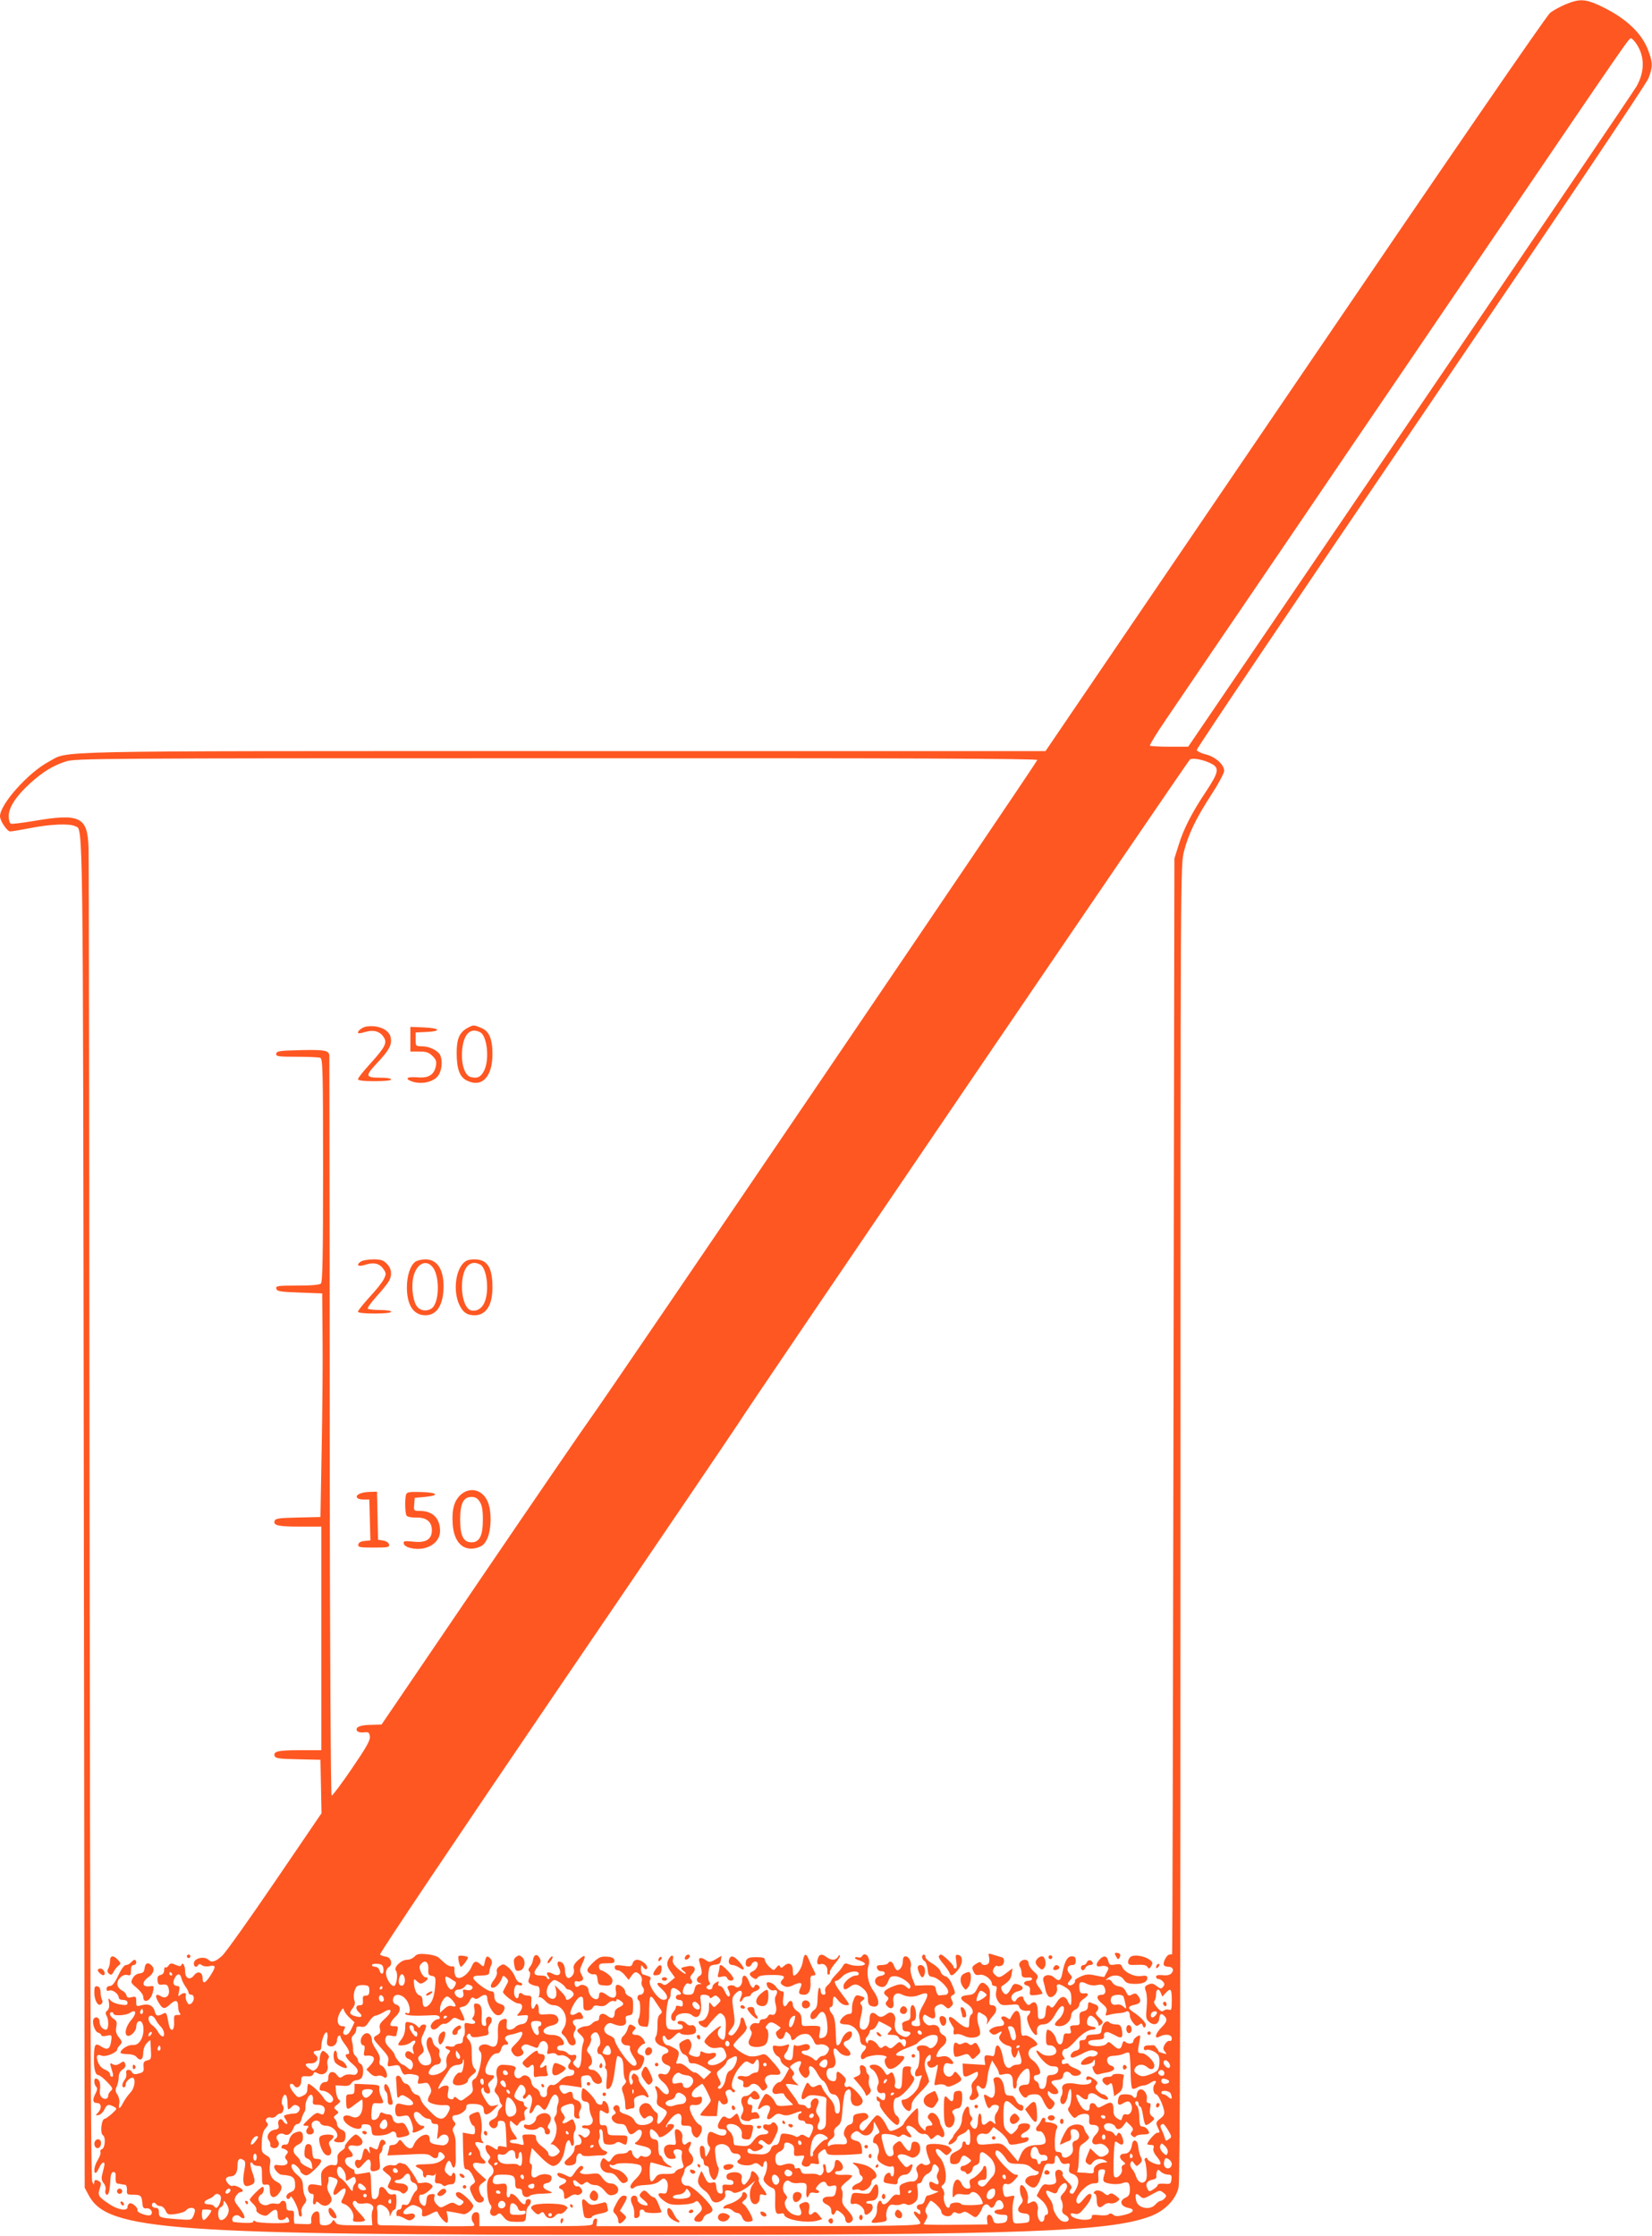<?xml version="1.0" standalone="no"?>
<!DOCTYPE svg PUBLIC "-//W3C//DTD SVG 20010904//EN"
 "http://www.w3.org/TR/2001/REC-SVG-20010904/DTD/svg10.dtd">
<svg version="1.0" xmlns="http://www.w3.org/2000/svg"
 width="946pt" height="1280pt" viewBox="0 0 946 1280"
 preserveAspectRatio="xMidYMid meet">
<g transform="translate(0,1280) scale(0.1,-0.1)"
fill="#ff5722" stroke="none">
<path d="M8967 12776 c-31 -13 -72 -35 -90 -49 -19 -14 -604 -865 -1461 -2126
l-1429 -2101 -2761 0 c-3044 0 -2824 4 -2949 -62 -117 -63 -277 -243 -277
-311 0 -26 41 -87 58 -87 10 0 63 9 120 20 112 22 222 26 252 10 47 -25 45
174 50 -3925 l5 -3870 23 -43 c108 -202 456 -227 3167 -227 2169 0 2675 18
2911 106 84 31 148 97 163 167 8 39 11 1063 11 3811 0 3735 0 3758 20 3837 26
101 70 191 159 328 39 60 71 120 71 133 0 36 -50 80 -105 94 -26 6 -49 18 -52
25 -2 7 574 863 1281 1902 793 1167 1293 1911 1306 1944 26 69 25 91 -5 168
-39 98 -136 185 -281 251 -77 35 -111 36 -187 5z m401 -223 c51 -72 52 -162 3
-248 -16 -28 -600 -889 -1298 -1915 l-1269 -1865 -106 0 c-59 0 -109 3 -113 6
-3 4 38 71 92 150 54 79 138 203 186 274 49 72 166 245 262 385 95 140 248
365 340 500 92 135 212 313 268 395 57 83 428 629 826 1215 783 1152 768 1130
781 1130 5 0 17 -12 28 -27z m-3428 -4104 c0 -11 -2459 -3633 -2562 -3774 -32
-44 -314 -455 -626 -914 l-567 -834 -63 -2 c-62 -1 -90 -14 -77 -35 4 -6 21
-10 38 -8 28 3 32 0 35 -24 3 -21 -21 -63 -103 -183 -58 -85 -110 -155 -116
-155 -5 0 -10 806 -11 2113 0 1161 -2 2117 -2 2124 -3 29 -25 34 -162 31 -123
-3 -139 -5 -142 -20 -3 -16 8 -18 116 -18 66 0 127 -3 136 -6 14 -6 16 -71 16
-643 0 -482 -3 -640 -12 -649 -8 -8 -53 -12 -136 -12 -112 0 -123 -2 -120 -17
3 -16 20 -19 133 -23 l130 -5 2 -250 c2 -137 -1 -425 -5 -640 l-7 -390 -128
-3 c-105 -2 -129 -5 -134 -18 -10 -27 18 -34 145 -34 l122 0 0 -640 0 -640
-122 0 c-127 0 -155 -7 -145 -34 5 -13 29 -16 134 -18 l128 -3 3 -153 3 -153
-267 -392 c-147 -216 -283 -407 -302 -424 -36 -33 -60 -41 -77 -24 -26 25 -85
10 -85 -20 0 -21 15 -25 25 -9 5 8 11 7 21 -1 8 -6 27 -9 44 -5 37 7 38 -2 5
-54 -29 -46 -45 -51 -45 -15 0 35 -28 44 -49 16 -24 -31 -51 -18 -51 24 0 33
-15 56 -22 34 -2 -7 -12 -7 -32 2 -24 11 -30 11 -41 -4 -6 -9 -15 -14 -18 -10
-4 3 -7 -4 -7 -16 0 -15 -7 -25 -21 -28 -15 -4 -19 -12 -17 -32 3 -22 7 -26
30 -23 22 2 29 -2 34 -24 9 -37 -15 -61 -44 -43 -30 19 -37 5 -16 -32 25 -42
35 -45 68 -14 32 29 46 25 46 -14 0 -15 5 -32 10 -37 7 -7 4 -10 -12 -10 -21
1 -23 -3 -21 -42 2 -55 -23 -59 -32 -4 -11 61 -12 64 -34 52 -29 -15 -38 -12
-45 15 -8 33 -36 46 -75 35 -30 -8 -31 -8 -31 22 0 27 -2 30 -26 24 -20 -5
-27 -3 -30 11 -3 11 -15 23 -27 28 -12 6 -23 20 -25 32 -4 29 30 63 57 56 18
-5 21 -1 21 26 0 21 5 31 15 31 8 0 15 7 15 15 0 8 -4 15 -9 15 -5 0 -14 -7
-21 -15 -7 -8 -20 -15 -29 -15 -10 0 -27 -24 -44 -60 -20 -43 -34 -60 -48 -60
-11 0 -19 -7 -19 -16 0 -11 5 -14 16 -10 19 7 54 -20 54 -41 0 -7 11 -13 25
-13 16 0 25 -6 25 -16 0 -14 -7 -15 -42 -10 -23 4 -48 14 -55 24 -13 15 -14
14 -9 -15 3 -20 0 -35 -9 -43 -11 -9 -12 -17 -5 -30 15 -27 12 -80 -3 -80 -20
0 -37 22 -37 47 0 23 -23 32 -34 14 -11 -18 7 -74 26 -78 10 -3 18 -10 18 -15
0 -5 13 -7 30 -3 32 7 33 5 24 -44 -7 -34 -23 -39 -58 -15 -31 19 -37 10 -38
-63 -2 -65 8 -103 25 -103 7 0 29 -17 50 -39 32 -33 35 -40 22 -51 -8 -7 -15
-18 -15 -26 0 -20 -19 -27 -36 -13 -11 9 -15 24 -11 50 4 34 -6 59 -25 59 -12
0 -10 -34 3 -47 8 -8 6 -20 -6 -42 -17 -34 -13 -51 11 -51 24 0 28 -29 8 -52
-19 -20 -19 -20 1 -17 11 3 26 17 33 32 14 30 23 32 54 16 20 -11 19 -12 -11
-40 -18 -16 -36 -29 -41 -29 -19 0 -29 -84 -10 -95 16 -10 12 -72 -6 -79 -8
-3 -12 -10 -9 -16 4 -6 -3 -25 -14 -44 -21 -33 -28 -76 -13 -76 4 0 13 14 20
30 17 37 37 40 28 5 -3 -14 -9 -36 -12 -50 -4 -17 -1 -32 9 -43 9 -10 14 -27
11 -39 -3 -11 -1 -24 5 -27 12 -8 20 19 23 84 2 32 7 45 18 45 11 0 14 -9 12
-32 -1 -21 3 -33 10 -34 7 -1 18 -2 23 -4 6 -1 15 -3 22 -3 6 -1 11 -14 10
-30 -2 -25 1 -27 35 -27 44 0 49 -5 53 -47 2 -27 7 -33 24 -31 23 3 40 -22 25
-37 -12 -12 -82 12 -77 26 5 15 -33 47 -46 39 -6 -3 -11 -13 -11 -21 0 -24
-54 -16 -102 16 -65 43 -70 51 -57 90 9 26 9 34 -2 41 -21 13 -29 11 -30 -8 0
-13 -3 -11 -11 7 -8 18 -12 1109 -15 3780 -2 2065 -4 3800 -6 3855 -5 179 -48
200 -313 155 -65 -11 -124 -18 -131 -16 -8 3 -13 22 -13 44 0 50 42 114 123
188 75 67 129 100 205 125 55 17 174 18 2810 18 1997 1 2752 -2 2752 -10z
m990 -18 c55 -25 51 -49 -23 -161 -81 -121 -130 -216 -159 -312 l-23 -73 -5
-3135 c-3 -1724 -6 -3136 -8 -3137 -1 -2 -8 -3 -15 -3 -16 0 -40 -47 -32 -61
4 -5 15 -9 25 -9 25 0 35 -17 19 -36 -9 -11 -25 -15 -51 -12 -26 2 -38 0 -38
-9 0 -7 6 -13 14 -13 7 0 19 -7 26 -15 10 -12 10 -18 0 -30 -11 -13 -15 -12
-37 5 -20 15 -29 17 -48 8 -21 -9 -22 -14 -13 -40 6 -17 8 -57 4 -92 -5 -54
-4 -65 13 -80 27 -25 55 -17 59 17 4 29 11 34 30 15 19 -19 14 -34 -18 -66
-35 -35 -42 -69 -11 -52 34 18 71 13 71 -10 0 -12 -5 -17 -13 -14 -7 2 -19 -7
-27 -20 -11 -21 -11 -28 1 -42 12 -15 11 -16 -11 -9 -14 4 -25 8 -25 9 0 8
-23 38 -28 37 -4 0 -18 -1 -32 -1 -16 0 -25 -6 -25 -16 0 -10 5 -14 15 -10 16
6 54 -11 67 -29 12 -16 9 -75 -5 -89 -7 -7 -29 -19 -50 -25 -32 -11 -41 -10
-63 3 -20 14 -22 20 -14 36 13 24 47 26 71 4 19 -17 39 -12 39 11 0 24 -47 70
-71 70 -26 0 -26 4 -14 69 7 37 7 38 -14 27 -11 -7 -21 -18 -21 -26 0 -17 -31
-20 -47 -4 -7 7 -12 3 -17 -15 -8 -32 -22 -33 -54 -3 -21 19 -25 20 -35 7 -17
-21 -101 -19 -105 3 -3 12 7 17 45 19 38 2 47 6 45 20 -4 23 13 31 38 18 11
-5 29 -14 40 -20 24 -12 32 -1 24 39 -5 25 -11 31 -33 31 -15 0 -32 5 -39 12
-16 16 -40 -6 -44 -40 -3 -27 -5 -28 -65 -31 -13 -1 -23 -7 -23 -16 0 -9 -9
-15 -21 -15 -16 0 -20 -5 -17 -27 2 -22 -2 -28 -22 -33 -26 -6 -41 -40 -18
-40 7 0 33 11 58 24 34 18 51 21 69 15 18 -7 21 -12 12 -23 -7 -8 -21 -12 -32
-9 -18 5 -59 -24 -59 -42 0 -14 60 -3 69 13 9 15 10 15 11 -5 0 -13 -4 -23
-10 -23 -6 0 -5 -10 2 -25 7 -16 17 -24 27 -21 9 3 33 8 54 12 40 7 50 29 17
39 -20 6 -28 39 -11 49 5 4 22 7 38 7 15 1 38 6 50 12 13 6 26 8 29 4 4 -3 7
-49 8 -101 0 -52 5 -98 9 -102 4 -5 17 -3 27 4 11 7 28 12 38 12 9 0 28 7 40
16 27 18 41 12 23 -10 -13 -16 -6 -56 9 -56 11 0 36 -51 45 -89 5 -23 1 -33
-21 -50 -24 -19 -26 -24 -16 -47 15 -32 15 -34 -1 -34 -12 0 -57 -51 -57 -65
0 -3 9 -5 21 -5 15 0 19 -5 14 -19 -4 -12 4 -30 21 -50 16 -19 23 -36 18 -41
-10 -10 -74 17 -74 32 0 5 -5 6 -10 3 -6 -4 -8 -11 -4 -16 3 -5 8 -31 10 -58
3 -35 0 -52 -11 -61 -18 -15 -40 -1 -51 33 -3 12 -13 30 -21 39 -9 10 -13 25
-9 34 6 16 8 15 21 -2 13 -18 15 -18 31 -2 15 14 16 22 6 40 -6 13 -13 39 -14
58 -4 41 -31 49 -36 10 -5 -32 -20 -50 -43 -50 -28 0 -34 -22 -11 -41 18 -14
19 -18 6 -23 -10 -4 -13 -13 -10 -24 8 -25 -31 -63 -44 -42 -8 12 -2 189 6
199 2 2 10 -2 18 -8 24 -20 36 -5 24 29 -11 32 -23 38 -32 18 -3 -9 -8 -8 -16
5 -6 9 -20 17 -31 17 -23 0 -37 29 -19 40 16 10 50 1 57 -16 8 -21 30 -17 47
8 l16 22 22 -21 c17 -17 19 -25 10 -36 -10 -11 -9 -17 2 -26 10 -8 16 -9 21
-1 3 5 22 10 41 10 19 0 34 3 34 8 -1 17 -20 37 -37 37 -15 0 -18 9 -19 53 0
29 -6 58 -12 64 -15 15 -15 28 -2 28 6 0 10 -7 10 -15 0 -8 4 -15 9 -15 5 0
12 -22 16 -50 4 -27 10 -52 15 -55 4 -3 19 4 31 15 23 19 23 21 6 34 -13 10
-15 21 -11 45 5 24 3 31 -8 31 -10 0 -14 7 -11 23 5 29 -19 62 -41 54 -9 -4
-16 -16 -16 -27 0 -21 -14 -27 -25 -10 -3 6 -22 10 -40 10 -29 0 -36 -4 -41
-25 -8 -33 2 -43 26 -27 28 17 40 15 49 -10 10 -29 -8 -60 -30 -53 -11 4 -18
-2 -22 -16 -6 -21 -7 -21 -29 -7 -17 11 -23 25 -22 49 0 45 -12 51 -54 27 -32
-17 -36 -18 -44 -4 -12 22 -38 20 -38 -2 0 -27 -9 -32 -32 -19 -20 12 -52 76
-43 85 3 3 13 -2 23 -11 23 -21 42 -22 42 -2 0 26 28 28 56 6 32 -25 74 -30
54 -6 -7 8 -18 15 -25 15 -6 0 -20 9 -30 20 -14 15 -15 23 -6 34 10 11 6 18
-17 35 -28 19 -42 19 -42 -2 0 -5 7 -7 15 -3 9 3 15 0 15 -8 0 -19 -37 -26
-90 -16 -54 10 -84 -2 -77 -32 3 -11 1 -28 -5 -38 -6 -9 -8 -25 -5 -34 11 -27
34 -7 41 35 3 21 10 39 14 39 12 0 8 -86 -6 -102 -10 -12 -8 -20 9 -42 19 -25
23 -26 38 -11 10 8 30 14 44 13 23 -2 26 -6 24 -33 -2 -25 2 -30 21 -30 37 0
45 -26 16 -56 -31 -33 -24 -64 14 -54 16 4 31 0 43 -11 26 -23 24 -42 -6 -56
-22 -10 -29 -8 -54 16 l-28 27 -16 -38 c-14 -35 -14 -39 0 -50 14 -10 19 -9
30 7 15 21 48 26 73 10 13 -8 13 -10 -2 -10 -35 0 -67 -22 -65 -44 2 -17 -3
-20 -23 -18 -14 2 -38 4 -53 4 -16 0 -25 4 -19 7 5 3 9 37 10 75 0 51 5 72 16
78 8 5 22 16 31 24 14 14 14 18 2 33 -8 9 -17 25 -19 36 -5 29 -66 30 -93 2
-15 -17 -44 -76 -45 -95 0 -1 8 2 18 7 9 5 24 12 33 14 11 4 15 14 11 36 -4
26 -1 31 16 31 35 0 45 -55 11 -65 -17 -6 -20 -13 -16 -38 3 -23 -1 -35 -17
-48 -22 -18 -46 -15 -46 7 0 8 -9 14 -20 14 -18 0 -20 7 -20 56 0 30 5 64 10
74 8 15 6 21 -9 30 -11 5 -29 10 -41 10 -12 0 -19 4 -15 9 3 5 1 12 -5 16 -6
3 -13 -2 -17 -12 -4 -10 -13 -24 -20 -32 -18 -17 -11 -37 11 -33 18 3 40 -42
32 -65 -3 -7 -20 -13 -40 -13 -56 0 -84 -16 -101 -57 l-16 -38 -25 30 c-67 80
-61 77 -135 70 -63 -6 -68 -5 -74 15 -9 28 11 51 40 44 16 -4 27 1 38 17 l16
22 36 -27 c20 -16 41 -39 46 -53 8 -23 13 -24 47 -19 59 11 72 16 72 31 0 8
-7 11 -19 8 -31 -8 -34 15 -4 29 33 16 42 45 16 50 -26 6 -53 -3 -53 -17 0 -6
-9 -20 -20 -30 -20 -18 -21 -18 -42 3 -19 18 -22 33 -22 92 0 90 10 100 57 55
36 -35 57 -39 57 -9 0 8 -7 14 -15 14 -9 0 -21 11 -27 25 -6 14 -16 26 -22 26
-6 1 -18 2 -26 3 -9 0 -16 13 -18 31 -4 47 -23 76 -46 73 -13 -2 -19 -9 -17
-18 10 -36 11 -76 2 -90 -9 -13 -14 -13 -32 -2 -28 18 -30 14 -16 -31 12 -38
21 -45 32 -27 9 15 45 12 45 -3 0 -7 -6 -22 -14 -33 -9 -11 -12 -29 -9 -44 6
-23 5 -24 -11 -11 -14 12 -19 11 -34 -3 -23 -20 -32 -12 -32 26 0 15 -4 28
-10 28 -5 0 -10 -18 -10 -39 0 -46 -17 -62 -36 -36 -10 14 -11 22 -2 32 8 10
8 17 0 25 -7 7 -12 22 -12 35 0 54 -41 1 -42 -55 -1 -19 -11 -43 -25 -58 -12
-14 -23 -28 -23 -31 0 -4 -7 -15 -17 -25 -9 -10 -14 -21 -11 -24 9 -8 48 19
48 34 0 7 11 17 24 22 13 5 27 14 31 19 13 22 20 10 21 -34 1 -32 -3 -45 -13
-45 -7 0 -13 5 -13 10 0 6 -4 10 -10 10 -5 0 -10 -9 -10 -20 0 -13 -12 -26
-35 -37 -28 -13 -35 -23 -35 -45 0 -23 4 -28 25 -28 18 0 28 7 35 25 11 29 19
31 46 10 19 -15 19 -15 0 -30 -11 -8 -26 -15 -33 -15 -7 0 -13 -7 -13 -15 0
-8 6 -15 14 -15 8 0 16 -6 19 -12 5 -16 37 8 37 28 0 7 9 16 20 19 15 5 20 15
20 41 0 42 14 43 56 5 35 -31 43 -84 18 -111 -8 -8 -22 -26 -33 -39 -12 -16
-24 -22 -34 -18 -27 10 -21 37 8 37 23 0 25 4 25 40 0 22 -4 40 -10 40 -5 0
-10 -4 -10 -9 0 -13 -43 -56 -64 -64 -13 -5 -17 -13 -12 -32 5 -21 3 -25 -14
-25 -12 0 -25 10 -32 25 -22 49 -50 28 -53 -41 -1 -35 1 -40 10 -27 9 12 21
15 48 10 20 -3 39 -1 42 4 12 19 41 8 59 -22 10 -17 16 -33 13 -35 -9 -10
-117 -12 -123 -3 -9 16 -64 10 -64 -6 0 -8 -5 -15 -10 -15 -15 0 -32 49 -24
72 3 10 0 26 -7 35 -11 13 -10 17 3 27 27 20 13 119 -22 156 -36 39 -23 66 15
30 24 -22 26 -23 42 -7 16 16 16 18 1 33 -17 18 -107 27 -129 14 -12 -8 -6
-42 17 -96 6 -15 -27 -27 -40 -14 -6 6 -15 5 -27 -6 -14 -13 -16 -20 -7 -40
13 -27 -4 -56 -31 -53 -9 1 -29 -3 -45 -10 -24 -10 -28 -16 -24 -41 4 -25 2
-29 -13 -25 -12 4 -25 -4 -40 -25 -24 -31 -44 -39 -51 -18 -8 24 -28 -5 -26
-37 1 -22 -5 -41 -17 -55 -24 -26 -19 -30 33 -23 39 5 43 8 38 29 -3 12 -1 35
6 49 9 21 17 26 37 22 14 -3 33 -1 41 3 9 5 22 5 30 0 19 -12 58 9 64 35 3 13
3 37 0 54 -5 24 -3 31 9 31 8 0 17 10 20 23 4 12 16 27 29 32 13 6 24 20 26
33 4 25 14 28 31 8 9 -11 10 -20 1 -35 -7 -15 -8 -27 0 -40 12 -23 1 -34 -20
-20 -24 14 -32 11 -28 -13 2 -14 12 -25 28 -29 l25 -6 -28 -12 c-16 -6 -32
-11 -37 -11 -4 0 -11 -11 -14 -25 -4 -16 -13 -25 -26 -25 -11 0 -20 -7 -20
-15 0 -8 5 -15 10 -15 6 0 10 -7 10 -16 0 -14 -3 -14 -15 -4 -25 21 -30 2 -7
-23 12 -13 22 -28 22 -35 0 -15 -105 -17 -1045 -17 l-810 0 3 24 c3 16 -1 22
-10 19 -7 -3 -13 -13 -13 -24 0 -18 -12 -19 -325 -19 l-325 0 0 40 c0 33 -3
40 -20 40 -23 0 -33 -38 -15 -60 6 -7 7 -15 3 -18 -4 -3 -116 -3 -248 -1 -132
2 -255 4 -272 4 -31 0 -32 2 -32 38 1 20 0 46 -2 57 -5 26 24 31 50 8 12 -9
21 -27 22 -38 0 -19 1 -18 9 3 5 12 14 22 20 22 5 0 10 21 10 46 0 42 -2 46
-20 41 -14 -4 -25 2 -36 19 -23 34 -44 31 -44 -6 0 -30 -23 -51 -38 -35 -4 4
-7 39 -7 78 0 42 -4 71 -10 71 -5 -1 -27 -5 -48 -8 -30 -6 -37 -4 -37 9 0 8
-3 15 -7 15 -5 1 -18 9 -31 19 -25 22 -20 51 9 51 23 0 25 16 4 37 -21 21 -8
36 25 29 40 -7 59 17 35 44 -10 11 -22 20 -28 20 -13 0 -68 -61 -62 -70 3 -4
-6 -15 -20 -24 -14 -9 -24 -24 -23 -34 3 -43 -2 -52 -25 -47 -14 3 -31 -3 -46
-16 -20 -16 -24 -28 -22 -61 l2 -41 -35 6 c-25 4 -36 1 -40 -9 -8 -20 3 -44
20 -44 10 0 12 -8 8 -30 -4 -19 -2 -30 5 -30 6 0 11 5 11 12 0 6 8 4 19 -6 23
-21 49 -18 65 6 8 13 6 25 -7 48 -12 20 -16 38 -11 53 5 12 7 28 5 35 -2 10 4
12 21 7 36 -11 38 -17 18 -57 -21 -43 -10 -58 20 -28 38 38 52 22 25 -31 -15
-28 -15 -30 8 -38 31 -12 57 -53 50 -80 -5 -19 -1 -21 31 -21 20 0 36 4 36 10
0 5 -16 25 -35 44 -19 20 -35 42 -35 51 0 17 16 20 25 5 4 -6 21 -8 39 -5 35
7 64 -14 50 -37 -4 -7 -7 -29 -5 -50 l3 -38 -101 0 c-85 0 -102 3 -111 18 -10
16 -10 16 -20 0 -7 -11 -23 -18 -40 -18 -28 0 -30 2 -30 40 0 27 -4 40 -14 40
-20 0 -37 -24 -34 -51 3 -22 0 -24 -42 -22 -25 1 -48 2 -52 2 -4 1 -6 18 -5
39 2 33 -1 37 -20 36 -19 0 -23 5 -23 28 0 28 -22 39 -36 17 -3 -6 -15 -8 -27
-5 -11 3 -29 1 -39 -5 -24 -13 -58 5 -58 32 0 11 7 22 15 25 15 6 22 44 8 44
-9 0 -73 -64 -73 -73 0 -3 9 -15 21 -26 12 -11 19 -25 17 -33 -3 -7 8 -18 25
-26 27 -11 33 -10 52 8 30 28 45 25 45 -10 0 -23 5 -30 19 -30 11 0 23 5 27
11 4 8 9 7 15 -2 4 -7 6 -16 4 -20 -7 -11 -179 -8 -192 3 -9 7 -13 7 -13 -1 0
-9 -44 -10 -112 -2 -5 1 -8 8 -8 16 0 20 28 31 43 16 6 -6 15 -11 19 -11 16 0
7 23 -23 62 -29 36 -30 42 -19 64 8 13 19 24 27 24 7 0 13 4 13 8 0 13 -47 35
-58 28 -13 -8 -46 30 -37 43 3 6 14 11 24 11 27 0 41 21 41 62 0 38 11 47 37
30 8 -5 9 -21 2 -57 -13 -68 -5 -98 24 -89 39 11 42 21 23 74 -10 28 -15 54
-11 58 4 4 10 1 12 -5 3 -7 16 -13 29 -13 22 0 24 -4 24 -55 0 -51 2 -55 23
-52 19 2 22 -3 22 -33 0 -40 22 -51 47 -23 28 31 26 56 -5 71 -35 17 -49 52
-41 100 5 33 2 39 -22 53 -26 16 -28 21 -25 75 2 42 8 65 22 80 14 15 16 23 8
31 -16 16 -1 36 22 30 10 -3 23 1 30 9 6 8 17 14 24 14 16 0 26 35 13 48 -12
12 1 64 16 59 6 -2 11 -19 12 -38 1 -50 2 -52 20 -35 17 18 24 19 42 8 19 -12
3 -42 -22 -42 -11 0 -31 -3 -43 -6 -21 -6 -21 -7 -6 -30 9 -14 11 -24 5 -24
-6 0 -15 7 -20 16 -13 24 -35 7 -28 -21 5 -19 1 -24 -23 -28 -33 -7 -49 -40
-31 -61 6 -8 9 -20 8 -27 -2 -8 7 -15 18 -17 26 -4 40 24 23 45 -19 22 12 49
39 34 21 -11 42 5 55 42 4 9 13 17 21 17 9 0 19 12 22 28 4 15 11 32 16 39 5
6 8 20 7 30 -3 27 19 75 34 70 7 -2 11 -15 9 -30 -3 -24 0 -27 28 -27 32 0 47
-18 36 -45 -4 -12 -10 -13 -25 -6 -16 9 -26 4 -61 -29 -38 -36 -40 -40 -20
-40 19 0 20 -3 10 -15 -13 -16 -6 -35 15 -35 20 0 29 19 16 34 -6 7 -9 21 -5
30 8 20 40 21 48 1 3 -8 18 -15 32 -15 46 0 86 -55 54 -75 -17 -11 -3 -21 27
-20 23 1 28 6 31 31 2 24 -2 33 -23 42 -14 6 -25 20 -25 30 0 10 -5 23 -12 30
-9 9 -8 15 6 25 17 12 17 14 1 27 -15 13 -15 15 7 32 18 14 20 20 9 27 -7 5
-15 25 -17 46 l-3 36 40 -2 c30 -3 43 1 50 14 6 9 18 17 27 17 10 0 23 5 30
12 17 17 15 75 -3 82 -8 3 -15 12 -15 19 0 8 -7 20 -15 27 -8 7 -14 22 -13 34
0 11 -2 33 -6 47 -5 18 -3 29 8 38 9 8 16 22 16 33 0 16 5 19 26 15 21 -4 30
2 47 29 12 19 28 34 36 34 7 0 28 9 47 20 48 30 55 6 10 -35 -30 -27 -36 -38
-31 -58 5 -19 2 -28 -14 -37 -28 -14 -27 -22 8 -60 55 -61 59 -67 53 -95 -5
-27 -4 -28 29 -21 32 6 36 4 46 -25 9 -22 17 -30 28 -25 8 3 29 3 46 -1 27 -5
30 -9 24 -31 -6 -23 -4 -24 25 -19 26 6 32 3 42 -19 9 -19 9 -30 0 -45 -7 -10
-12 -25 -12 -33 0 -16 49 -30 92 -28 36 3 43 -12 21 -48 -24 -42 -52 -39 -96
8 -7 7 -22 23 -34 35 -11 12 -23 31 -25 42 -2 11 -12 21 -24 23 -11 2 -25 15
-31 32 -6 17 -19 30 -27 30 -9 0 -21 12 -26 26 -11 29 -37 27 -32 -2 1 -10 3
-40 4 -65 2 -40 4 -45 16 -32 12 12 18 11 46 -6 55 -35 35 -56 -36 -37 -21 6
-27 4 -33 -13 -3 -12 -3 -30 0 -41 5 -17 12 -20 40 -14 32 6 35 4 49 -30 8
-20 13 -43 10 -51 -7 -18 4 -19 39 -2 29 13 36 27 13 27 -18 0 -46 38 -46 62
0 24 23 23 45 -2 10 -11 26 -20 37 -20 10 0 18 -7 18 -15 0 -9 9 -15 21 -15
20 0 21 -4 16 -47 -6 -41 -5 -46 7 -30 17 22 45 22 53 1 9 -25 -11 -49 -38
-46 -59 7 -69 12 -69 37 0 48 -71 18 -93 -39 -9 -24 -33 -19 -56 12 -19 25
-22 25 -32 10 -5 -10 -19 -18 -29 -18 -11 0 -20 -3 -20 -7 0 -5 -3 -18 -6 -31
l-6 -22 117 5 c101 6 119 4 135 -10 20 -18 40 -13 40 11 0 18 14 18 30 -1 11
-13 9 -19 -11 -33 -25 -18 -48 -22 -111 -23 -43 0 -49 -10 -15 -24 12 -6 21
-17 19 -27 -1 -9 2 -19 8 -23 5 -3 10 -1 10 5 0 8 9 10 24 6 18 -4 26 -1 30
11 2 10 2 1 -1 -19 -5 -33 -3 -38 15 -38 12 0 24 -5 27 -10 4 -6 12 -7 18 -3
7 5 21 8 32 8 15 0 21 8 23 33 3 31 -12 45 -21 20 -3 -10 -10 -8 -25 5 -17 16
-19 23 -10 48 12 34 24 37 33 9 11 -36 25 -21 25 28 -1 26 -1 65 -1 87 1 22
-4 50 -11 62 -8 17 -8 26 2 38 10 12 10 19 2 27 -16 16 -15 38 1 38 29 0 67
26 67 45 0 17 6 20 38 20 45 -1 62 -10 62 -35 0 -33 21 -33 54 -1 l31 32 -26
-6 c-23 -6 -29 -1 -54 40 -20 34 -24 50 -16 58 8 8 11 7 11 -5 0 -18 27 -32
35 -18 3 5 1 19 -5 30 -8 16 -7 23 10 37 25 22 26 33 1 33 -34 0 -41 22 -20
67 20 43 34 57 59 58 8 0 17 11 20 25 4 15 13 24 23 24 20 -2 22 7 6 23 -16
16 -4 30 28 35 16 3 36 9 46 13 31 13 20 -27 -18 -63 -32 -32 -33 -35 -19 -57
10 -15 21 -21 35 -18 26 7 33 21 20 37 -8 10 -8 16 3 25 11 9 22 9 50 -3 33
-14 36 -13 41 4 15 46 63 22 51 -26 -6 -24 -5 -26 18 -20 14 3 28 1 32 -5 3
-6 15 -9 25 -6 11 3 29 -3 41 -13 19 -15 20 -20 9 -33 -15 -18 -7 -37 15 -37
9 0 14 -7 12 -17 -2 -12 -13 -18 -30 -18 -16 0 -36 -11 -52 -28 -15 -16 -33
-26 -41 -24 -19 8 -36 -15 -33 -44 4 -31 -35 -35 -40 -4 -2 11 -13 25 -25 30
-13 6 -23 21 -25 37 -4 30 -37 47 -55 29 -26 -26 -55 7 -36 42 9 16 -12 24
-72 26 -31 1 -44 -30 -33 -75 4 -14 1 -36 -6 -50 -11 -20 -11 -27 3 -42 10
-10 17 -25 17 -33 0 -8 5 -20 10 -25 8 -8 6 -15 -5 -24 -8 -7 -15 -21 -15 -31
0 -11 -11 -24 -25 -31 -27 -12 -32 -27 -14 -45 16 -16 39 -5 39 19 0 14 6 19
23 16 20 -3 22 -9 25 -77 l3 -74 -26 5 c-18 4 -25 1 -25 -10 0 -12 -4 -12 -25
2 -13 9 -29 16 -35 16 -16 0 -12 -31 6 -52 13 -13 14 -21 5 -31 -9 -11 -8 -17
3 -27 27 -21 29 -49 7 -68 -14 -11 -21 -29 -22 -52 -1 -53 7 -100 19 -112 7
-7 8 -17 2 -28 -14 -26 14 -48 36 -29 14 12 19 10 38 -14 19 -23 29 -27 74
-27 56 0 52 -3 56 62 1 10 7 23 14 30 17 17 15 38 -3 38 -8 0 -15 -7 -15 -15
0 -24 -18 -18 -42 15 -21 29 -48 40 -48 20 0 -5 -5 -10 -10 -10 -6 0 -10 10
-9 23 5 54 1 60 -36 54 -38 -6 -50 3 -40 33 5 16 15 20 50 20 64 0 75 -7 75
-46 0 -27 4 -34 20 -34 13 0 20 -7 20 -20 0 -25 25 -37 44 -21 7 6 38 12 70
12 31 1 56 3 56 6 0 2 -11 8 -25 13 -31 12 -33 38 -2 42 14 2 23 11 25 24 2
17 -3 22 -28 26 -17 3 -39 -2 -50 -9 -28 -20 -43 -7 -36 32 4 21 2 35 -5 37
-8 3 -8 17 -2 48 l8 43 50 -51 c30 -31 59 -52 72 -52 30 0 59 41 67 95 8 50
24 68 33 36 8 -31 25 -13 18 19 -3 16 -1 37 5 47 8 13 9 26 1 47 -11 28 -12
28 -37 11 -28 -18 -43 -13 -26 8 9 10 8 18 -3 33 -22 29 -18 41 16 53 41 14
50 7 47 -37 -2 -29 1 -37 16 -40 14 -3 17 0 13 12 -4 9 -2 25 5 35 14 23 4 51
-22 58 -11 3 -20 13 -20 22 0 26 -10 32 -33 19 -16 -8 -23 -7 -34 8 -7 10 -12
23 -10 29 5 11 12 11 81 1 l46 -7 -2 33 c-3 29 0 33 24 36 22 3 30 -2 38 -22
10 -26 43 -36 55 -16 11 18 -28 70 -52 70 -24 0 -31 14 -13 25 16 10 12 46 -7
67 -16 18 -16 21 1 48 9 17 14 35 11 40 -9 15 14 40 30 34 18 -7 30 -63 16
-77 -16 -16 -14 -47 3 -47 16 0 41 -54 32 -69 -4 -5 -2 -12 4 -16 6 -4 8 -27
4 -61 -4 -34 -3 -54 3 -54 21 0 33 30 43 105 5 43 12 80 15 83 2 3 11 -1 20
-8 10 -8 15 -30 15 -64 0 -29 5 -57 11 -63 7 -7 5 -15 -7 -28 -15 -14 -16 -22
-6 -49 7 -18 12 -47 12 -65 0 -26 3 -32 16 -27 9 3 21 6 28 6 8 0 11 10 8 30
-4 25 0 31 23 40 19 7 31 7 40 0 29 -24 22 9 -9 46 -18 21 -31 44 -29 50 2 6
-4 17 -12 24 -14 12 -18 11 -25 0 -5 -8 -5 -19 0 -25 5 -6 5 -17 1 -24 -7 -10
-10 -8 -16 8 -9 29 1 69 17 68 33 -1 44 5 56 30 17 38 15 51 -8 58 -11 3 -20
12 -20 20 0 16 27 45 41 45 5 0 2 11 -7 25 -10 15 -26 25 -40 25 -27 0 -30 10
-12 28 10 10 10 15 -2 22 -23 15 -29 12 -36 -14 -3 -14 -14 -32 -25 -42 -23
-21 -9 -54 22 -54 14 0 19 -5 16 -14 -3 -7 6 -30 20 -51 18 -27 22 -40 14 -48
-8 -8 -18 -4 -36 13 -32 30 -85 112 -85 131 0 8 -14 20 -30 26 -33 12 -40 42
-15 63 12 10 21 10 44 0 42 -17 73 -5 65 25 -5 19 -1 24 18 27 20 3 23 8 23
52 1 41 -3 49 -22 57 -13 5 -23 17 -23 26 0 20 -36 47 -50 38 -5 -3 -7 -19 -3
-35 7 -39 -17 -49 -53 -21 -27 21 -44 20 -44 -4 0 -23 -20 -28 -41 -9 -10 9
-19 27 -19 39 0 25 -36 41 -55 25 -14 -11 -25 -3 -25 18 0 8 6 12 13 9 8 -3
20 -1 27 3 12 7 12 13 0 35 -12 22 -11 30 3 60 26 55 19 61 -26 20 -20 -19
-26 -32 -21 -49 3 -15 -1 -29 -12 -40 -22 -22 -38 -7 -39 36 0 18 -7 35 -17
42 -24 15 -34 0 -18 -29 19 -36 1 -54 -35 -35 -29 16 -43 7 -25 -15 8 -10 9
-15 1 -15 -6 0 -11 5 -11 10 0 6 -16 10 -35 10 -41 0 -45 15 -14 53 16 22 18
30 9 47 -14 27 -34 21 -38 -11 -2 -13 -10 -31 -18 -40 -9 -10 -10 -19 -3 -26
6 -6 6 -18 0 -36 -9 -22 -7 -28 9 -37 10 -5 26 -10 34 -10 11 0 16 -9 16 -29
0 -16 -3 -31 -7 -34 -5 -2 -2 -2 5 -1 7 2 22 -8 34 -21 13 -15 32 -25 48 -25
57 0 92 -80 57 -133 -15 -23 -15 -26 -1 -38 9 -7 20 -23 25 -36 9 -24 33 -31
44 -13 3 5 1 19 -5 30 -8 14 -8 26 1 41 8 15 8 24 0 32 -20 20 -12 37 19 37
32 0 36 6 20 30 -8 13 -13 13 -31 2 -13 -8 -25 -10 -31 -4 -12 12 33 96 55
100 14 3 17 -4 17 -37 0 -37 3 -41 24 -41 13 0 27 7 30 16 5 12 14 15 36 10
22 -4 36 0 50 14 11 11 26 17 35 14 8 -4 15 -1 15 5 0 8 6 7 20 -1 26 -17 25
-26 -5 -40 -14 -6 -25 -18 -25 -27 0 -35 -15 -43 -42 -22 -26 21 -48 13 -48
-16 0 -7 -6 -13 -14 -13 -7 0 -19 -7 -26 -15 -7 -8 -22 -15 -34 -15 -12 0 -30
-6 -40 -13 -16 -12 -15 -14 8 -36 20 -19 23 -28 15 -48 -5 -13 -9 -45 -9 -71
0 -26 -5 -54 -10 -62 -8 -13 -11 -13 -27 2 -13 14 -15 21 -5 30 19 19 15 40
-7 33 -10 -3 -24 1 -31 10 -7 8 -23 15 -36 15 -15 0 -24 6 -24 15 0 8 9 15 20
15 24 0 26 17 3 42 -10 11 -30 18 -54 18 -63 0 -62 41 1 54 35 7 48 29 29 52
-9 11 -26 15 -58 12 -44 -3 -46 -2 -46 24 0 32 -12 47 -21 24 -11 -30 -26 -16
-22 22 3 32 0 37 -19 37 -11 0 -25 3 -29 8 -12 12 -24 8 -24 -8 0 -8 -4 -15
-9 -15 -14 0 -22 29 -15 56 5 19 11 23 25 19 11 -4 19 -2 19 4 0 6 -6 11 -14
11 -8 0 -20 15 -27 33 -6 17 -24 42 -39 54 -25 20 -29 21 -49 7 -14 -10 -20
-22 -16 -33 3 -10 -4 -29 -15 -44 -23 -29 -26 -47 -7 -47 16 0 41 27 51 54 6
18 8 18 24 3 15 -16 15 -19 -1 -46 -9 -16 -17 -32 -17 -35 0 -14 68 -66 88
-66 27 0 29 -25 5 -53 -18 -19 -17 -19 18 -15 34 3 36 2 29 -22 -4 -17 -14
-26 -32 -28 -15 -2 -32 -10 -38 -18 -7 -8 -21 -14 -32 -14 -16 0 -19 6 -17 33
3 24 0 31 -11 29 -33 -8 -41 -25 -39 -85 3 -65 -13 -87 -49 -68 -38 20 -79 -8
-51 -36 17 -17 -9 -141 -32 -154 -16 -8 -18 -17 -14 -43 6 -29 3 -36 -30 -60
-34 -26 -37 -27 -55 -11 -13 12 -19 13 -22 4 -2 -7 -11 -10 -22 -6 -13 5 -16
14 -10 42 5 30 4 35 -13 35 -10 0 -24 -5 -31 -12 -20 -20 -14 5 11 41 12 19
29 46 38 60 10 18 26 27 47 29 21 2 32 9 32 19 0 9 2 14 5 12 2 -3 2 -22 -2
-43 -4 -24 -10 -35 -19 -32 -16 6 -47 -41 -40 -60 10 -25 86 -10 86 17 0 6 11
20 26 31 23 18 24 22 10 37 -11 12 -15 37 -15 80 1 46 -3 67 -17 82 -13 15
-15 22 -6 31 8 8 13 8 17 -4 6 -15 20 -15 84 -2 18 4 22 10 17 27 -3 12 1 28
10 38 18 20 9 50 -13 42 -9 -4 -13 -14 -10 -30 3 -18 0 -23 -12 -21 -13 3 -15
14 -13 57 3 54 -6 70 -35 71 -9 0 -11 -10 -7 -30 4 -17 1 -36 -5 -44 -8 -10
-9 -16 -1 -21 22 -14 9 -26 -21 -20 -30 7 -31 6 -28 -28 2 -20 0 -39 -4 -43
-4 -4 -7 -16 -7 -26 0 -11 -7 -18 -19 -18 -11 0 -23 -5 -27 -11 -3 -6 -17 -8
-30 -5 -26 7 -33 -8 -8 -18 14 -5 14 -8 0 -27 -9 -13 -13 -33 -10 -49 5 -21 0
-32 -21 -49 -28 -21 -69 -28 -79 -13 -8 14 24 52 43 52 22 0 33 21 20 41 -5 8
-6 22 -3 31 3 10 -3 21 -15 27 -11 6 -21 21 -23 33 -4 31 -26 34 -34 4 -4 -16
0 -40 10 -60 21 -44 20 -73 -1 -78 -25 -7 -42 1 -54 23 -8 16 -6 23 11 37 19
15 20 21 9 51 -10 27 -9 39 5 67 9 19 16 39 16 44 0 14 -27 12 -34 -2 -3 -10
-8 -9 -18 3 -7 9 -25 18 -41 21 -26 5 -27 3 -27 -32 0 -22 -8 -48 -20 -63 -11
-14 -20 -28 -20 -31 0 -13 55 -5 72 11 21 19 36 10 19 -11 -8 -9 -10 -24 -5
-38 6 -20 5 -21 -9 -10 -9 8 -21 11 -27 7 -17 -10 -11 -37 9 -42 22 -6 33 -34
20 -54 -6 -11 -11 -10 -27 4 -10 9 -22 17 -26 17 -11 0 -45 42 -46 56 0 5 -13
24 -30 40 -21 22 -27 37 -23 53 5 18 10 21 34 16 16 -4 29 -3 29 2 0 4 3 18 6
31 5 19 2 22 -20 22 -20 0 -24 4 -19 18 3 9 17 27 29 38 29 26 31 60 4 67 -12
3 -20 14 -20 25 0 48 61 39 86 -13 16 -35 13 -72 -6 -60 -5 3 -10 2 -10 -3 0
-12 51 -15 164 -9 16 1 31 -4 33 -10 3 -7 -1 -13 -8 -13 -20 0 -48 -31 -42
-46 7 -20 27 -17 47 5 10 11 24 17 31 15 7 -3 22 5 34 17 19 20 23 21 46 9 14
-7 28 -10 32 -7 5 6 1 17 -25 69 -2 3 7 8 20 10 13 2 28 15 36 31 10 21 17 25
26 18 9 -8 18 -6 32 4 27 20 44 18 44 -5 0 -32 32 -89 54 -96 13 -4 24 0 33
12 19 26 16 42 -9 50 -28 8 -38 22 -38 52 0 15 -6 22 -18 22 -23 0 -102 60
-102 77 0 9 15 13 45 13 29 0 45 5 46 13 2 21 5 31 13 50 5 10 3 23 -4 32 -19
22 -27 18 -34 -17 -6 -29 -7 -30 -24 -15 -26 24 -38 21 -52 -13 -18 -43 -66
-76 -86 -60 -8 7 -13 24 -12 39 2 20 -1 25 -14 23 -10 -1 -28 7 -40 18 -13 12
-30 27 -38 34 -8 7 -39 16 -67 18 -43 4 -56 1 -69 -13 -10 -11 -29 -19 -44
-19 -33 0 -78 -44 -63 -62 14 -18 4 -88 -12 -88 -18 0 -45 45 -45 74 0 14 7
29 16 34 25 14 14 56 -16 60 -14 2 -29 7 -34 12 -5 5 445 675 1010 1506 561
823 1030 1515 1044 1538 44 74 2573 3791 2584 3798 15 10 73 0 116 -21z
m-4477 -6903 c-2 -31 1 -37 20 -40 19 -3 22 -9 20 -43 -3 -57 -13 -97 -31
-117 -24 -28 -42 -22 -42 13 0 22 -6 32 -19 36 -17 4 -31 40 -31 81 0 13 3 13
19 -2 16 -15 22 -15 40 -4 24 15 27 28 7 28 -7 0 -19 14 -26 30 -10 24 -10 33
0 45 23 28 45 13 43 -27z m-257 -1 c3 -31 -15 -37 -23 -7 -3 11 -14 20 -24 20
-11 0 -19 4 -19 10 0 5 14 9 31 7 26 -2 32 -7 35 -30z m-1211 -27 c3 -5 1 -10
-4 -10 -6 0 -11 5 -11 10 0 6 2 10 4 10 3 0 8 -4 11 -10z m54 -26 c2 -10 12
-31 22 -46 11 -14 19 -31 19 -37 0 -6 7 -11 15 -11 19 0 20 -34 1 -49 -12 -10
-17 -8 -26 9 -6 12 -9 28 -6 36 7 17 -15 18 -33 2 -11 -11 -12 -7 -6 20 5 25
3 32 -9 32 -23 0 -30 19 -15 46 14 28 32 27 38 -2z m1279 -3 c4 -29 -13 -50
-29 -34 -13 13 -1 65 15 60 6 -2 13 -14 14 -26z m290 -17 c10 -6 -11 -44 -24
-44 -14 0 -34 38 -34 66 0 14 10 10 58 -22z m629 -31 c3 -7 11 -13 18 -13 7 0
18 -6 24 -14 9 -11 8 -18 -4 -30 -19 -18 -35 -21 -35 -5 0 6 -14 25 -32 42
l-31 32 7 -28 c9 -38 -8 -61 -35 -46 -26 13 -24 57 2 86 21 22 23 22 52 5 16
-9 31 -23 34 -29z m-1122 -19 c0 -22 -5 -29 -20 -29 -16 0 -19 -6 -17 -28 2
-21 -1 -27 -18 -27 -24 0 -26 -22 -5 -40 24 -20 18 -33 -12 -25 -41 10 -46 19
-25 46 13 16 17 30 12 44 -9 22 -3 63 12 81 4 7 23 10 41 9 28 -2 32 -6 32
-31z m579 30 c26 -10 7 -35 -22 -27 -22 5 -24 3 -19 -16 7 -28 -18 -40 -40
-18 -18 18 -10 37 16 37 10 0 24 7 31 15 14 17 13 17 34 9z m-504 -14 c0 -5
-5 -10 -11 -10 -5 0 -7 5 -4 10 3 6 8 10 11 10 2 0 4 -4 4 -10z m4458 -31 l8
-20 18 20 c30 33 36 25 36 -40 0 -52 -2 -60 -16 -55 -9 4 -23 1 -30 -5 -10 -8
-19 -4 -38 18 -15 17 -21 32 -15 38 5 5 9 22 9 37 0 33 17 37 28 7z m-4450
-32 c2 -10 -3 -17 -12 -17 -10 0 -16 9 -16 21 0 24 23 21 28 -4z m393 -9 c24
-30 24 -41 -2 -33 -14 5 -28 0 -45 -16 l-24 -22 0 24 c0 27 25 69 41 69 6 0
19 -10 30 -22z m-590 -99 l29 -27 -17 -36 c-16 -34 -32 -44 -46 -30 -3 4 -2
15 4 25 8 16 6 19 -10 19 -29 0 -36 36 -15 77 15 26 20 30 23 17 2 -10 16 -30
32 -45z m-1185 24 c-10 -10 -19 5 -10 18 6 11 8 11 12 0 2 -7 1 -15 -2 -18z
m-65 -38 c-29 -34 -41 -78 -23 -89 16 -10 52 25 52 49 0 13 5 27 11 31 33 20
43 -68 12 -111 -13 -18 -26 -24 -45 -23 -25 2 -68 -25 -68 -44 0 -4 17 -8 39
-8 22 0 44 -6 51 -15 22 -27 40 -18 40 20 0 22 8 44 20 57 11 12 20 20 21 17
0 -2 2 -28 3 -57 3 -48 1 -53 -21 -58 -20 -5 -23 -12 -21 -37 3 -26 -1 -31
-27 -38 -22 -6 -32 -5 -38 6 -12 23 -40 19 -34 -5 3 -10 -1 -27 -9 -37 -16
-21 -18 -43 -4 -43 6 0 10 8 10 18 0 18 34 45 44 35 14 -15 4 -62 -18 -84 -13
-13 -31 -39 -40 -56 -20 -40 -30 -42 -23 -6 3 15 -2 37 -10 50 -13 19 -14 29
-4 49 6 14 11 38 11 53 0 18 8 34 22 43 15 10 19 20 15 32 -7 17 -9 17 -30 3
-17 -11 -28 -12 -41 -5 -15 9 -17 7 -12 -11 3 -12 9 -30 12 -41 3 -11 1 -20
-5 -20 -6 0 -11 7 -11 16 0 8 -13 19 -28 25 -17 6 -32 21 -40 41 -14 38 -8 50
21 39 22 -9 88 18 88 36 0 4 7 16 16 25 14 15 13 20 -6 44 -16 20 -20 35 -15
60 5 26 2 35 -15 46 -22 13 -29 38 -11 38 6 0 10 -4 10 -9 0 -14 72 -10 94 5
36 25 41 -2 7 -41z m5868 29 c-6 -8 -15 -14 -20 -14 -14 0 -11 28 4 33 20 7
29 -4 16 -19z m-5728 -26 c6 -13 20 -31 30 -41 21 -20 26 -61 7 -55 -7 3 -18
15 -24 27 -6 12 -21 29 -33 37 -24 17 -28 54 -6 54 8 0 20 -10 26 -22z m1669
18 c0 -3 -4 -8 -10 -11 -5 -3 -10 -1 -10 4 0 6 5 11 10 11 6 0 10 -2 10 -4z
m540 -41 c0 -8 -5 -15 -11 -15 -7 0 -9 -10 -5 -25 9 -34 -17 -34 -32 0 -19 42
-15 55 18 55 20 0 30 -5 30 -15z m-730 -31 c0 -8 5 -14 10 -14 6 0 10 -7 10
-15 0 -8 -3 -15 -7 -15 -14 1 -44 50 -38 60 8 13 25 3 25 -16z m-1508 -36 c-7
-7 -12 -8 -12 -2 0 14 12 26 19 19 2 -3 -1 -11 -7 -17z m1012 -22 c-4 -26 -2
-35 11 -40 22 -8 45 10 45 35 0 10 5 21 10 24 6 3 10 1 10 -5 0 -6 11 -26 25
-44 26 -34 32 -56 15 -56 -21 0 -9 -24 27 -55 27 -23 35 -36 30 -49 -6 -14
-14 -17 -35 -13 -16 3 -35 0 -47 -9 -18 -13 -21 -12 -36 7 -21 28 -49 19 -49
-16 0 -18 -5 -25 -19 -25 -17 0 -31 -18 -31 -41 0 -5 8 -9 18 -9 28 -1 66 -35
59 -54 -10 -24 -37 -16 -56 16 -15 25 -72 78 -85 78 -3 0 -6 -13 -6 -28 0 -22
-7 -32 -27 -41 -25 -12 -29 -10 -50 16 -24 29 -30 53 -14 53 6 0 13 -5 16 -11
14 -21 40 -4 40 26 0 27 3 30 31 28 21 -2 34 2 38 13 4 12 10 13 26 4 32 -17
63 7 56 44 -4 16 -2 34 4 41 7 8 4 18 -11 31 -17 16 -22 16 -29 4 -6 -8 -10
-29 -10 -46 0 -17 -8 -38 -18 -47 -16 -15 -20 -15 -40 -1 -29 20 -28 33 4 31
35 -3 56 29 32 47 -20 15 -14 26 14 26 12 0 18 7 18 24 0 34 20 87 31 80 5 -3
7 -20 3 -38z m-958 -63 c-10 -10 -19 5 -10 18 6 11 8 11 12 0 2 -7 1 -15 -2
-18z m2579 7 c9 -27 -1 -39 -25 -33 -23 6 -24 8 -10 34 14 25 27 24 35 -1z
m-861 -52 c-9 -14 -24 2 -24 25 1 21 1 21 15 3 8 -10 12 -23 9 -28z m4066 -44
c0 -18 -14 -18 -30 1 -16 19 -3 40 16 24 8 -6 14 -18 14 -25z m-3792 -42 c2
-7 -3 -12 -12 -12 -9 0 -16 7 -16 16 0 17 22 14 28 -4z m3758 7 c3 -6 2 -15
-2 -19 -12 -12 -38 5 -30 19 9 14 23 14 32 0z m-3896 -60 c0 -11 -4 -17 -10
-14 -5 3 -10 13 -10 21 0 8 5 14 10 14 6 0 10 -9 10 -21z m3914 15 c20 -8 11
-24 -15 -24 -10 0 -19 7 -19 15 0 16 9 19 34 9z m-3790 -20 c4 -9 4 -19 1 -22
-7 -8 -35 19 -29 29 8 14 21 11 28 -7z m116 -45 c0 -10 -5 -21 -10 -24 -6 -4
-7 -11 -4 -17 5 -7 12 -4 21 8 12 16 15 17 24 4 9 -15 8 -31 -6 -77 -10 -31 9
-29 23 2 13 29 24 31 42 10 19 -23 25 -19 46 30 12 30 24 45 34 43 17 -4 25
-32 14 -56 -4 -9 -6 -25 -5 -35 1 -10 -3 -24 -9 -32 -9 -10 -8 -19 0 -36 15
-28 6 -85 -17 -112 -10 -11 -13 -18 -7 -14 6 3 21 -4 33 -17 21 -23 21 -23 2
-41 -21 -18 -51 -14 -51 7 0 7 -16 24 -35 38 -21 15 -35 34 -35 48 0 19 -5 22
-41 22 -40 0 -41 0 -34 -31 7 -30 6 -32 -16 -26 -13 4 -32 7 -41 7 -10 0 -18
5 -18 10 0 6 9 10 20 10 11 0 20 3 20 6 0 3 -9 17 -20 31 -11 14 -20 37 -20
51 0 25 0 25 21 6 19 -17 21 -18 30 -1 6 9 17 17 25 17 11 0 13 7 8 26 -4 17
-2 29 7 36 11 7 11 11 2 15 -7 2 -13 11 -13 19 0 8 -6 14 -13 14 -7 0 -21 6
-31 13 -17 13 -15 25 17 75 11 17 37 -3 37 -29z m-90 -10 c0 -6 -4 -7 -10 -4
-5 3 -10 11 -10 16 0 6 5 7 10 4 6 -3 10 -11 10 -16z m707 -1 c-3 -8 -6 -5 -6
6 -1 11 2 17 5 13 3 -3 4 -12 1 -19z m3077 -4 c11 -29 6 -37 -12 -21 -10 10
-24 17 -30 17 -7 0 -12 5 -12 10 0 16 47 11 54 -6z m-3753 -67 c14 -34 3 -60
-28 -65 -24 -4 -34 32 -26 84 5 29 8 31 24 21 10 -6 24 -24 30 -40z m3379 -67
c0 -5 -4 -10 -9 -10 -6 0 -13 5 -16 10 -3 6 1 10 9 10 9 0 16 -4 16 -10z m360
-77 c21 -36 21 -38 3 -50 -16 -12 -18 -11 -24 10 -3 13 -11 32 -17 44 -11 19
-7 33 9 33 4 0 17 -17 29 -37z m-3435 -13 c3 -5 1 -10 -4 -10 -6 0 -11 5 -11
10 0 6 2 10 4 10 3 0 8 -4 11 -10z m3075 -25 c0 -8 -4 -15 -10 -15 -5 0 -10 7
-10 15 0 8 5 15 10 15 6 0 10 -7 10 -15z m-4862 -17 c-22 -33 -41 -36 -27 -4
7 14 19 26 27 26 13 0 13 -3 0 -22z m5218 -74 c-6 -16 -8 -16 -28 3 -13 14
-18 28 -14 39 6 16 8 16 28 -3 13 -14 18 -28 14 -39z m-740 11 c4 -17 12 -24
27 -22 13 1 23 -5 25 -15 2 -13 -3 -18 -17 -18 -12 0 -21 -4 -21 -10 0 -5 -4
-10 -10 -10 -5 0 -10 7 -10 15 0 8 -6 15 -14 15 -21 0 -29 17 -22 46 8 31 34
31 42 -1z m-2996 -20 c0 -14 5 -25 10 -25 6 0 10 9 10 20 0 11 5 20 10 20 6 0
10 -18 10 -40 0 -38 -8 -49 -24 -33 -4 4 -25 6 -47 4 -44 -3 -69 11 -69 41 0
15 5 18 19 13 11 -3 25 0 33 9 21 25 48 20 48 -9z m2780 12 c8 -7 23 -24 32
-39 15 -23 24 -26 69 -26 38 -1 57 -6 73 -21 12 -12 28 -21 35 -21 7 0 11 -6
8 -12 -2 -7 -16 -13 -32 -13 -16 0 -32 -8 -39 -18 -9 -15 -7 -22 12 -37 38
-31 56 -14 84 80 12 40 16 45 41 42 23 -2 27 1 27 23 0 32 14 32 29 -1 9 -20
17 -25 36 -22 21 5 23 2 18 -22 -4 -22 -1 -29 16 -35 35 -11 45 -41 26 -81 -9
-19 -19 -34 -24 -34 -16 0 -21 14 -9 27 9 11 4 20 -20 44 -18 17 -30 34 -28
38 9 14 -12 34 -28 28 -13 -5 -16 -14 -11 -41 6 -29 4 -35 -14 -41 -12 -3 -29
-4 -39 -1 -13 4 -23 -4 -37 -29 l-19 -36 32 -29 c31 -28 45 -80 22 -80 -5 0
-10 -9 -10 -20 0 -11 -7 -20 -15 -20 -17 0 -30 41 -22 70 3 10 -1 27 -7 36
-10 13 -17 14 -34 5 -20 -11 -21 -10 -16 18 6 28 -18 81 -37 81 -13 0 -11 -47
2 -71 8 -16 7 -25 -5 -38 -26 -29 -20 -49 17 -53 27 -2 32 -7 32 -28 0 -23 -4
-25 -47 -28 -51 -3 -48 -7 -50 73 -1 22 3 51 7 64 7 22 6 23 -23 17 -28 -7
-31 -5 -37 23 -8 36 1 55 22 47 9 -4 25 4 39 19 28 30 29 35 9 35 -22 0 -115
99 -115 121 0 22 9 23 30 6z m-4260 -27 c0 -11 -4 -20 -10 -20 -5 0 -10 9 -10
20 0 11 5 20 10 20 6 0 10 -9 10 -20z m5015 11 c3 -5 1 -12 -5 -16 -5 -3 -10
1 -10 9 0 18 6 21 15 7z m225 -50 c0 -23 -25 -34 -39 -17 -6 6 -8 22 -4 34 4
18 9 20 24 11 10 -5 19 -18 19 -28z m-3860 5 c0 -3 -4 -8 -10 -11 -5 -3 -10
-1 -10 4 0 6 5 11 10 11 6 0 10 -2 10 -4z m-870 -78 c0 -28 0 -28 25 -12 23
15 25 15 31 -1 4 -9 2 -21 -5 -28 -6 -6 -11 -20 -11 -31 0 -16 -5 -13 -25 16
-14 21 -34 42 -45 48 -19 10 -27 49 -13 63 12 13 43 -26 43 -55z m4346 20
c-15 -47 -12 -52 32 -60 24 -4 54 -3 68 3 34 12 44 4 44 -37 0 -27 -5 -37 -25
-46 -39 -17 -28 -51 19 -59 38 -8 27 -27 -24 -39 -40 -10 -54 -10 -66 1 -10 8
-18 9 -25 2 -6 -6 -31 -8 -55 -5 -35 4 -44 2 -42 -9 6 -29 -110 -19 -120 10
-3 10 2 12 21 7 22 -5 31 1 61 38 35 41 46 76 26 76 -5 0 -15 -7 -22 -15 -34
-41 -41 -46 -50 -37 -24 24 51 112 95 112 25 0 28 3 27 28 -3 46 -1 52 21 52
17 0 20 -4 15 -22z m363 -8 c18 0 22 -5 19 -27 -3 -26 -6 -28 -40 -25 -21 2
-38 -1 -38 -6 0 -6 -11 -17 -25 -26 -23 -15 -25 -15 -35 5 -14 25 0 46 33 51
12 2 21 10 19 17 -2 8 0 21 3 29 5 13 8 13 23 -2 10 -9 29 -16 41 -16z m-3689
-16 c0 -8 -4 -12 -10 -9 -5 3 -10 10 -10 16 0 5 5 9 10 9 6 0 10 -7 10 -16z
m2760 0 c0 -8 -4 -12 -10 -9 -5 3 -10 10 -10 16 0 5 5 9 10 9 6 0 10 -7 10
-16z m-3674 -51 c11 -12 13 -18 5 -21 -19 -6 -41 6 -41 23 0 20 14 19 36 -2z
m974 2 c0 -8 -6 -15 -14 -15 -20 0 -29 17 -14 23 22 9 28 7 28 -8z m3050 -2
c0 -9 -9 -27 -21 -39 -17 -18 -19 -26 -10 -43 6 -11 9 -32 5 -45 -4 -18 -1
-27 15 -36 12 -6 21 -17 21 -25 0 -16 -27 -20 -46 -7 -20 14 -44 56 -44 78 0
12 -9 33 -20 47 -22 28 -26 52 -7 44 6 -3 20 -8 29 -12 12 -5 20 -1 24 11 16
43 54 62 54 27z m-4790 -22 c0 -12 -20 -25 -27 -18 -7 7 6 27 18 27 5 0 9 -4
9 -9z m4378 -18 c-4 -34 -48 -48 -48 -16 0 22 18 43 38 43 9 0 12 -9 10 -27z
m-2833 7 c3 -5 -1 -10 -9 -10 -9 0 -16 5 -16 10 0 6 4 10 9 10 6 0 13 -4 16
-10z m2355 6 c0 -3 -4 -8 -10 -11 -5 -3 -10 -1 -10 4 0 6 5 11 10 11 6 0 10
-2 10 -4z m1444 -11 c16 -12 17 -17 6 -30 -7 -8 -18 -15 -24 -15 -6 0 -19 -9
-29 -20 -31 -37 -102 -23 -111 22 -8 39 -1 46 22 25 18 -16 21 -16 63 7 53 29
49 29 73 11z m-5400 -20 c6 -17 -12 -65 -25 -65 -4 0 -11 5 -14 10 -3 6 -17
10 -31 10 -31 0 -31 18 0 30 13 5 27 14 31 19 9 16 32 13 39 -4z m836 5 c0 -5
-4 -10 -10 -10 -5 0 -10 5 -10 10 0 6 5 10 10 10 6 0 10 -4 10 -10z m140 -36
c0 -8 -5 -12 -10 -9 -6 4 -8 11 -5 16 9 14 15 11 15 -7z m3504 -11 c8 -20 -1
-33 -24 -33 -10 0 -21 -4 -24 -9 -7 -11 17 -21 51 -21 20 0 24 -4 21 -22 -2
-18 -10 -24 -39 -26 -32 -3 -37 0 -43 22 -9 36 -38 35 -34 -1 l3 -28 -182 -2
c-101 -1 -183 0 -183 3 0 2 6 13 12 24 10 15 10 25 2 38 -10 16 -6 28 22 71 7
10 64 -43 64 -59 0 -27 49 -39 62 -16 7 12 14 14 25 7 11 -5 23 -5 34 2 12 8
23 5 46 -11 29 -20 30 -20 45 -3 9 11 19 28 23 40 7 22 29 28 40 11 11 -17 25
-11 35 15 10 26 34 25 44 -2z m-4434 -37 c-1 -27 -23 -56 -44 -56 -21 0 -23
65 -1 74 8 3 15 13 15 23 1 17 2 16 15 -1 8 -11 15 -29 15 -40z m1583 40 c8
-19 -15 -37 -32 -26 -17 10 -7 40 13 40 7 0 16 -6 19 -14z m-1998 -6 c3 -5 14
-10 24 -10 10 0 23 -12 29 -26 11 -23 15 -25 60 -19 26 4 52 13 58 21 13 16
40 19 49 5 3 -5 0 -21 -7 -36 -12 -26 -12 -26 -92 -20 -103 8 -106 9 -106 40
0 18 -5 25 -20 25 -11 0 -20 7 -20 15 0 17 16 20 25 5z m2071 -22 c4 -13 12
-18 25 -15 12 3 19 0 19 -9 0 -10 -13 -14 -45 -14 -43 0 -45 1 -45 28 0 16 3
31 6 35 10 10 33 -4 40 -25z m-1756 -13 c0 -13 -33 -55 -44 -55 -9 0 -13 37
-7 58 2 5 51 2 51 -3z"/>
<path d="M2098 6923 c-25 -4 -56 -29 -46 -38 2 -2 20 1 40 7 46 14 83 4 104
-28 23 -34 11 -57 -76 -154 -39 -42 -70 -82 -70 -88 0 -8 30 -12 95 -12 57 0
95 4 95 10 0 6 -26 10 -57 10 -93 0 -95 8 -20 88 68 72 84 104 73 147 -11 42
-73 68 -138 58z"/>
<path d="M2681 6917 c-49 -25 -66 -62 -66 -145 0 -90 17 -137 56 -157 87 -45
149 18 149 150 0 87 -19 132 -64 150 -42 18 -45 18 -75 2z m69 -27 c40 -21 54
-158 22 -220 -18 -36 -38 -46 -77 -36 -38 10 -59 91 -46 175 12 78 50 108 101
81z"/>
<path d="M2350 6850 l0 -70 50 0 c41 0 56 -5 77 -26 20 -20 24 -31 19 -57 -10
-50 -41 -70 -104 -65 -58 5 -78 -6 -37 -22 60 -23 138 -3 160 41 17 33 19 82
5 110 -15 26 -62 49 -105 49 -34 0 -35 1 -35 40 l0 39 63 3 c88 4 77 22 -15
26 l-78 3 0 -71z"/>
<path d="M2064 5576 c-28 -21 -11 -30 31 -16 46 15 80 6 101 -26 16 -23 16
-28 2 -57 -9 -18 -45 -64 -82 -103 -36 -40 -66 -77 -66 -83 0 -7 33 -11 95
-11 57 0 95 4 95 10 0 6 -28 10 -64 10 -36 0 -67 4 -70 8 -3 5 21 37 53 73 32
35 63 74 69 86 19 35 14 72 -13 98 -19 20 -34 25 -78 25 -30 0 -62 -6 -73 -14z"/>
<path d="M2378 5576 c-29 -21 -48 -81 -48 -146 0 -102 38 -160 106 -160 66 0
104 60 104 167 0 98 -38 153 -104 153 -23 0 -49 -7 -58 -14z m100 -31 c38 -48
39 -181 3 -227 -23 -27 -70 -27 -92 1 -22 27 -33 97 -25 155 13 86 73 123 114
71z"/>
<path d="M2652 5567 c-45 -48 -56 -161 -23 -234 21 -46 45 -63 88 -63 66 0
103 57 103 159 0 115 -29 161 -103 161 -33 0 -49 -6 -65 -23z m98 -7 c38 -20
53 -149 25 -215 -15 -37 -46 -55 -78 -47 -38 10 -61 100 -48 184 12 75 51 105
101 78z"/>
<path d="M2641 4245 c-39 -34 -54 -82 -49 -166 6 -109 61 -163 140 -140 32 10
43 20 59 54 23 53 25 152 3 207 -28 70 -99 90 -153 45z m106 -42 c13 -20 18
-47 18 -103 0 -92 -19 -130 -65 -130 -46 0 -65 37 -65 130 0 93 19 130 65 130
21 0 35 -8 47 -27z"/>
<path d="M2062 4249 c-33 -13 -22 -34 19 -34 l34 0 3 -117 3 -117 -33 -3 c-22
-2 -34 -9 -36 -20 -3 -16 6 -18 88 -18 82 0 91 2 88 17 -2 11 -15 20 -33 23
l-30 5 -3 138 -3 137 -37 -1 c-20 0 -48 -4 -60 -10z"/>
<path d="M2326 4245 c-9 -23 -7 -108 2 -122 5 -7 28 -12 56 -11 58 1 89 -24
89 -73 0 -52 -34 -73 -106 -65 -52 5 -58 4 -55 -11 2 -11 18 -21 41 -26 86
-20 167 27 167 98 0 73 -43 115 -116 115 -35 0 -35 1 -32 38 l3 37 58 5 c86 8
75 25 -19 28 -68 2 -83 0 -88 -13z"/>
<path d="M1070 1600 c0 -5 5 -10 10 -10 6 0 10 5 10 10 0 6 -4 10 -10 10 -5 0
-10 -4 -10 -10z"/>
<path d="M630 1574 c0 -14 -4 -34 -10 -44 -7 -13 -6 -21 5 -30 11 -9 16 -7 26
12 7 13 19 28 28 35 14 10 14 13 -3 32 -26 29 -46 27 -46 -5z"/>
<path d="M828 1533 c-2 -22 -9 -29 -29 -31 -16 -2 -32 -13 -39 -28 -13 -23
-11 -27 23 -55 20 -17 37 -39 37 -49 0 -47 46 -24 56 28 7 33 6 34 -22 30 -41
-4 -43 24 -5 52 32 22 39 48 19 68 -20 20 -36 14 -40 -15z"/>
<path d="M560 1521 c0 -12 29 -35 36 -28 11 10 -5 37 -21 37 -8 0 -15 -4 -15
-9z"/>
<path d="M540 1393 c0 -47 23 -84 40 -66 7 6 9 17 4 24 -4 7 -8 27 -8 43 -1
21 -7 32 -18 34 -15 3 -18 -4 -18 -35z"/>
<path d="M558 552 c-20 -4 -24 -37 -7 -48 15 -9 31 10 27 33 -2 11 -10 17 -20
15z"/>
<path d="M670 255 c0 -8 7 -15 15 -15 8 0 15 7 15 15 0 8 -7 15 -15 15 -8 0
-15 -7 -15 -15z"/>
<path d="M690 191 c0 -5 5 -13 10 -16 6 -3 10 -2 10 4 0 5 -4 13 -10 16 -5 3
-10 2 -10 -4z"/>
<path d="M5663 1599 c3 -12 3 -27 0 -35 -6 -17 -40 -19 -45 -2 -3 7 -12 6 -30
-6 -23 -15 -24 -20 -14 -42 9 -20 16 -24 37 -20 27 5 69 -27 69 -52 0 -7 7
-12 16 -12 12 0 14 -7 9 -30 -5 -21 -1 -39 10 -57 15 -23 22 -25 67 -21 43 5
51 3 55 -13 5 -16 28 -25 56 -20 11 2 8 -14 -5 -27 -9 -9 -9 -20 1 -49 19 -53
56 -87 49 -45 -4 25 10 42 35 42 29 1 47 17 74 65 12 22 28 40 35 40 21 0 10
-48 -17 -73 -33 -30 -32 -42 3 -42 33 0 64 29 66 62 1 14 10 27 24 33 12 5 22
18 22 27 0 10 11 25 25 34 31 20 32 36 3 32 -18 -2 -24 3 -26 20 -6 44 3 53
38 36 19 -10 41 -13 61 -9 22 5 34 3 40 -6 15 -25 10 -49 -10 -49 -35 0 -35
-22 -1 -50 26 -21 31 -31 25 -50 -7 -21 -5 -22 16 -15 13 4 38 8 54 9 17 1 35
5 41 8 14 9 24 0 24 -23 0 -9 8 -27 19 -40 15 -19 21 -21 34 -11 12 10 16 9
21 -5 6 -14 9 -15 16 -3 9 14 -23 50 -75 84 -30 20 -26 31 15 39 32 7 38 23
17 51 -11 15 -17 16 -35 7 -18 -10 -23 -8 -34 16 -9 19 -22 29 -41 31 -15 2
-32 12 -38 23 -7 13 -17 18 -27 15 -13 -5 -12 -2 2 9 30 23 73 19 91 -8 12
-19 24 -24 63 -25 49 0 72 11 72 35 0 12 -9 14 -37 10 -42 -5 -98 24 -108 55
-5 13 -14 15 -39 11 -30 -5 -34 -2 -40 21 -7 30 -26 33 -49 8 -25 -27 -22 -45
6 -39 12 4 28 2 36 -2 11 -7 11 -12 -1 -32 -7 -13 -14 -25 -14 -27 -1 -1 -23
2 -50 8 -40 9 -55 8 -86 -6 -21 -9 -35 -20 -33 -24 7 -12 -23 -33 -35 -25 -8
5 -6 13 6 26 16 18 16 20 -1 39 -21 23 -13 50 15 50 15 0 20 7 20 25 0 19 -5
25 -23 25 -24 0 -41 -29 -53 -93 -8 -47 -20 -54 -47 -29 -30 27 -73 13 -62
-21 4 -12 9 -34 12 -49 3 -15 11 -32 18 -38 19 -16 55 21 48 49 -7 27 12 27
52 1 24 -16 29 -26 30 -60 1 -45 -5 -51 -20 -18 -16 36 -40 33 -65 -7 -16 -26
-26 -33 -33 -26 -19 19 -26 12 -29 -26 -2 -30 -8 -39 -24 -41 -19 -3 -21 2
-21 38 0 50 -15 69 -39 49 -14 -11 -18 -11 -30 6 -8 10 -14 22 -14 27 0 15
-29 8 -39 -9 -8 -15 -12 -16 -23 -5 -17 17 0 45 32 52 34 8 35 27 3 38 -25 8
-29 6 -43 -21 -8 -17 -20 -32 -27 -34 -15 -5 -39 37 -26 46 42 28 52 41 56 69
l5 33 -33 -25 c-39 -30 -48 -32 -69 -10 -12 12 -13 20 -5 35 5 11 14 17 19 14
4 -3 15 -2 24 1 19 7 21 43 4 48 -7 2 -28 8 -47 14 -31 10 -33 10 -28 -9z
m771 -231 c3 -7 7 -26 11 -43 6 -28 6 -29 -12 -13 -12 11 -27 15 -41 11 -24
-6 -39 16 -28 42 7 18 65 20 70 3z"/>
<path d="M6391 1599 c9 -17 13 -19 19 -8 11 16 4 29 -16 29 -12 0 -13 -4 -3
-21z"/>
<path d="M2626 1601 c-6 -10 6 -61 14 -61 7 0 40 44 40 53 0 8 -50 15 -54 8z"/>
<path d="M2956 1597 c-14 -10 -16 -21 -11 -48 6 -31 10 -35 30 -31 30 5 39 55
15 77 -14 12 -19 13 -34 2z"/>
<path d="M3832 1589 c-17 -27 -15 -46 11 -80 l22 -31 -29 -24 c-22 -19 -31
-22 -42 -13 -7 6 -19 9 -26 6 -8 -2 -2 -14 20 -33 38 -34 43 -64 10 -63 -31 0
-90 88 -76 112 9 17 7 19 -39 33 -7 2 -13 16 -13 31 1 26 2 27 14 10 10 -13
16 -15 21 -7 10 15 -29 50 -56 50 -13 0 -23 -8 -26 -20 -5 -18 -11 -20 -54
-14 -41 6 -49 4 -49 -10 0 -9 8 -16 17 -16 10 0 28 -12 40 -27 l23 -28 16 23
c19 26 27 27 49 6 9 -10 13 -24 10 -36 -4 -10 -1 -25 5 -33 15 -18 6 -45 -15
-45 -16 0 -21 -25 -6 -34 10 -7 9 -86 -2 -103 -4 -6 -4 -18 -1 -27 6 -15 11
-17 47 -20 8 -1 12 17 14 54 0 30 1 70 2 88 1 39 11 41 33 4 10 -15 23 -35 30
-45 11 -15 10 -20 -3 -30 -10 -8 -15 -28 -14 -62 0 -27 -3 -55 -8 -62 -15 -21
2 -48 35 -58 38 -12 48 -34 19 -42 -31 -8 -28 -51 4 -63 28 -11 29 -14 15 -41
-8 -14 -17 -18 -35 -13 -36 9 -33 -18 5 -49 31 -27 41 -67 16 -67 -8 0 -24 12
-35 27 -23 28 -39 26 -23 -4 5 -10 7 -33 5 -50 -5 -28 -1 -35 26 -50 37 -21
37 -26 10 -64 -26 -38 -42 -37 -34 0 4 20 2 32 -8 38 -8 4 -19 18 -26 31 -13
24 -40 29 -59 10 -16 -16 -15 -40 2 -63 12 -16 16 -17 29 -6 17 14 37 7 37
-12 0 -18 -31 -34 -65 -33 -21 1 -33 8 -42 26 -7 15 -26 28 -50 35 -26 8 -37
16 -35 27 3 21 -16 34 -30 20 -8 -8 -8 -15 1 -26 10 -11 9 -16 -5 -24 -27 -15
-1 -52 37 -52 24 0 32 -6 40 -30 12 -34 24 -37 51 -13 13 12 22 13 29 6 13
-13 -5 -53 -30 -68 -12 -7 -5 -12 34 -20 39 -9 51 -16 53 -32 3 -23 -28 -40
-49 -27 -6 3 -15 1 -19 -7 -7 -10 -11 -10 -24 0 -9 8 -16 20 -16 27 0 16 -16
19 -25 4 -3 -5 -21 -10 -39 -10 -25 0 -38 -7 -51 -26 -15 -24 -18 -24 -34 -10
-16 15 -19 14 -29 -8 -14 -32 9 -66 47 -66 19 0 34 -9 49 -30 24 -32 30 -34
51 -21 22 14 -23 65 -61 71 -17 3 -33 11 -36 19 -3 9 0 11 7 7 7 -4 17 -3 24
2 17 14 137 8 147 -8 12 -19 1 -45 -31 -76 -16 -15 -29 -34 -29 -41 0 -15 12
-17 26 -4 5 6 34 11 64 12 38 2 62 9 78 23 19 17 24 18 36 5 9 -9 12 -26 9
-47 -5 -29 -9 -33 -29 -29 -34 6 -30 -15 8 -43 28 -20 43 -24 97 -22 35 1 70
7 78 14 12 10 18 9 29 -7 20 -27 18 -38 -11 -63 -28 -25 -25 -42 7 -42 11 0
22 8 25 20 3 11 16 23 29 26 14 4 24 14 24 24 0 26 -118 140 -142 137 -29 -3
-46 27 -30 53 6 11 12 27 12 35 0 9 11 21 25 27 29 13 33 43 9 69 -12 14 -13
22 -4 39 14 27 6 37 -16 20 -13 -11 -17 -11 -24 -1 -4 7 -5 22 -3 32 6 22 -13
49 -33 49 -10 0 -12 -11 -7 -46 6 -45 6 -45 -22 -42 -37 4 -53 -21 -37 -56 8
-18 19 -26 37 -26 27 0 30 6 15 30 -11 18 5 30 31 23 14 -4 17 -11 13 -27 -3
-12 0 -34 5 -49 9 -24 8 -27 -14 -33 -13 -3 -26 -12 -29 -19 -3 -8 -21 -12
-52 -11 -38 1 -49 -3 -61 -21 -24 -36 -33 -27 -33 32 0 30 3 55 8 55 4 0 29
-7 56 -15 62 -19 79 -19 44 0 -15 8 -29 24 -33 35 -3 11 -11 20 -16 20 -5 0
-9 20 -9 44 0 39 -3 45 -22 48 -17 2 -24 11 -26 30 -2 16 1 28 7 28 11 0 38
-25 43 -41 4 -13 38 3 70 34 24 22 23 37 -2 37 -11 0 -20 -5 -20 -12 0 -6 -3
-9 -6 -5 -3 3 7 22 23 42 37 46 70 45 65 -2 -3 -31 -1 -33 27 -33 26 0 31 -4
31 -24 0 -13 7 -30 16 -37 14 -11 18 -10 30 6 18 25 18 54 -1 61 -19 8 -55 70
-55 95 0 15 6 20 23 18 29 -4 47 8 47 32 0 16 -5 18 -25 13 -40 -10 -46 23 -9
53 16 12 32 23 35 23 7 0 49 -83 49 -96 0 -5 -13 -24 -30 -42 -16 -18 -30 -36
-30 -40 0 -4 21 -7 48 -7 l47 0 5 50 c4 43 7 47 16 31 8 -13 17 -17 29 -12 17
6 17 18 1 57 -9 20 24 36 35 17 4 -7 12 -9 16 -4 4 5 2 11 -4 13 -28 10 -5 89
41 138 24 26 29 28 48 16 18 -11 22 -11 30 3 15 27 25 18 24 -21 -1 -28 -5
-38 -17 -38 -9 0 -24 -6 -33 -14 -9 -8 -26 -11 -40 -7 -14 3 -28 1 -31 -5 -4
-6 3 -13 15 -16 15 -4 20 -11 17 -24 -4 -14 0 -19 13 -19 11 0 22 5 25 10 11
18 42 11 57 -12 13 -19 18 -21 31 -10 13 11 14 17 4 33 -19 31 3 55 47 51 48
-4 47 12 -8 73 -42 48 -45 50 -74 39 -17 -6 -43 -9 -59 -6 -30 5 -93 48 -93
64 0 5 18 27 41 49 29 28 39 45 34 57 -4 9 -10 25 -12 35 -7 23 -23 22 -23 -2
0 -31 -39 -91 -56 -84 -18 7 -18 9 6 41 19 25 20 34 10 101 -10 70 -9 76 12
98 28 29 47 16 30 -22 -6 -14 -8 -25 -3 -25 5 0 11 7 15 15 3 8 15 15 26 15
11 0 20 5 20 10 0 6 11 15 25 20 14 5 25 14 25 19 0 15 -23 26 -28 13 -7 -22
-21 -12 -33 23 -16 43 -39 46 -39 6 0 -30 -25 -50 -43 -32 -5 5 -17 6 -28 4
-14 -4 -16 -9 -9 -23 12 -23 13 -40 1 -40 -5 0 -14 14 -21 30 -7 17 -19 30
-27 30 -9 0 -13 6 -9 15 4 13 2 14 -14 5 -11 -6 -20 -17 -20 -25 0 -8 -6 -15
-14 -15 -22 0 -28 17 -10 24 12 5 13 10 6 19 -6 7 -8 31 -5 54 5 38 8 42 37
45 24 2 32 8 34 27 l4 24 -34 -20 c-30 -18 -37 -18 -53 -7 -30 22 -49 18 -40
-8 17 -58 18 -71 1 -80 -21 -12 -21 -35 2 -41 13 -4 13 -5 -4 -6 -15 -1 -23
-10 -27 -31 -6 -25 -11 -30 -37 -30 -21 0 -30 5 -30 16 0 23 20 55 31 49 17
-11 31 6 18 21 -9 11 -8 19 6 34 26 29 13 51 -27 43 -43 -8 -45 -10 -22 -28
10 -8 14 -15 9 -15 -6 0 -26 14 -44 30 -23 21 -32 37 -28 50 7 27 -6 33 -21 9z
m51 -183 c21 -16 22 -26 2 -26 -8 0 -15 -7 -15 -15 0 -8 9 -15 20 -15 14 0 20
-7 20 -21 0 -16 -4 -19 -20 -14 -13 4 -20 2 -20 -6 0 -7 -7 -20 -16 -30 -17
-19 -13 -49 6 -49 5 0 10 9 10 19 0 24 67 35 91 15 37 -32 61 4 52 75 -5 39
-4 41 20 41 14 0 27 -6 30 -12 3 -10 7 -10 19 0 13 10 19 10 33 -4 15 -16 15
-18 -5 -38 -21 -21 -21 -21 -36 -2 -13 18 -14 17 -14 -19 0 -39 -22 -75 -47
-75 -20 0 -15 -18 9 -31 18 -10 24 -8 35 7 7 11 25 31 40 47 24 25 28 26 44
11 13 -12 17 -29 15 -74 -2 -66 -9 -79 -31 -60 -18 15 -20 41 -3 58 7 7 8 12
4 12 -11 0 -68 -48 -84 -72 -12 -16 -11 -21 10 -38 16 -14 32 -18 55 -14 25 5
34 2 42 -14 6 -12 11 -27 11 -34 -1 -19 -46 -49 -77 -51 -35 -3 -41 20 -9 34
35 16 35 43 1 35 -14 -4 -34 -2 -45 4 -16 8 -20 8 -20 -4 0 -22 -15 -27 -45
-16 -22 8 -24 13 -15 29 12 23 13 41 1 59 -6 10 -13 11 -34 1 -15 -7 -27 -17
-27 -23 0 -29 14 -55 30 -59 10 -3 20 -15 22 -28 2 -18 9 -23 26 -22 12 2 41
-9 64 -23 l41 -26 -21 -21 -22 -21 -23 22 c-13 12 -26 20 -29 17 -3 -3 -21 8
-39 25 -21 19 -41 29 -52 26 -14 -3 -17 0 -13 11 20 52 18 61 -16 79 -18 10
-36 17 -40 16 -4 -1 -12 7 -18 18 -13 25 -2 50 12 26 12 -22 21 -20 51 9 15
16 28 22 32 15 7 -12 64 -13 82 -2 19 12 4 54 -17 47 -9 -3 -23 1 -30 10 -14
17 -50 21 -50 5 0 -5 7 -10 15 -10 8 0 15 -7 15 -15 0 -11 -12 -15 -44 -15
-38 0 -45 3 -50 24 -7 30 4 145 15 152 5 3 9 15 9 28 0 37 13 44 43 22z m117
-81 c20 -24 -2 -41 -24 -20 -16 16 -14 35 3 35 5 0 14 -7 21 -15z m175 -235
c-5 -8 -11 -8 -17 -2 -6 6 -7 16 -3 22 5 8 11 8 17 2 6 -6 7 -16 3 -22z m45
-75 c0 -25 -22 -64 -40 -70 -11 -3 -20 -20 -24 -44 -6 -38 -30 -70 -43 -57 -4
4 -1 11 6 15 11 7 11 15 -3 42 -16 33 -16 33 14 57 16 13 30 29 30 35 0 7 10
17 23 23 31 16 37 16 37 -1z m170 -35 c0 -5 -4 -10 -10 -10 -5 0 -10 5 -10 10
0 6 5 10 10 10 6 0 10 -4 10 -10z m-455 -62 c35 -4 46 -36 20 -61 -17 -18 -45
-12 -45 9 0 10 -8 12 -30 8 -26 -6 -30 -4 -30 16 0 26 30 53 45 40 5 -5 24
-10 40 -12z m-21 -111 c26 -19 17 -52 -14 -53 -14 -1 -33 -5 -42 -9 -23 -9
-51 1 -46 18 3 6 15 14 27 15 13 2 26 12 28 23 6 22 22 24 47 6z m35 -583
c-13 -16 -102 -17 -96 -1 2 7 16 12 32 13 15 1 32 9 38 19 9 18 10 18 23 0 10
-13 11 -22 3 -31z"/>
<path d="M3990 1141 c0 -6 5 -13 10 -16 6 -3 10 1 10 9 0 9 -4 16 -10 16 -5 0
-10 -4 -10 -9z"/>
<path d="M3925 1599 c-4 -6 -5 -13 -2 -16 7 -7 27 6 27 18 0 12 -17 12 -25 -2z"/>
<path d="M4597 1569 c-5 -35 -33 -79 -52 -79 -3 0 -5 14 -5 30 0 37 -23 49
-49 26 -15 -14 -20 -14 -24 -4 -4 10 -10 8 -21 -6 -16 -19 -16 -19 -41 4 -14
13 -25 31 -25 39 0 12 -11 16 -47 16 -49 1 -63 -7 -63 -37 0 -22 26 -24 34 -3
3 8 13 15 21 15 25 0 14 -43 -13 -55 -25 -11 -24 -23 1 -39 13 -8 20 -8 26 3
6 9 30 14 75 14 69 1 87 -6 68 -25 -17 -17 -15 -26 8 -38 15 -8 29 -7 55 6 42
19 53 14 37 -20 -12 -28 -7 -36 24 -36 26 0 39 28 35 78 -2 23 2 32 13 32 20
0 20 5 2 38 -8 15 -19 39 -25 55 -15 38 -27 34 -34 -14z"/>
<path d="M4686 1594 c-12 -30 -7 -46 13 -39 22 7 42 -15 39 -41 -2 -11 1 -19
7 -19 5 0 9 6 7 13 -2 7 11 29 27 48 17 19 31 40 31 47 0 7 -5 4 -11 -5 -12
-22 -39 -23 -65 -3 -25 19 -40 19 -48 -1z"/>
<path d="M4935 1599 c-4 -6 -13 -8 -20 -5 -7 2 -16 2 -19 -2 -4 -3 8 -11 26
-16 18 -6 32 -15 31 -20 -4 -13 -63 -14 -91 -2 -20 8 -26 7 -35 -9 -6 -11 -23
-33 -39 -48 -15 -16 -28 -32 -28 -36 0 -4 -9 -16 -20 -26 -13 -11 -18 -25 -14
-37 3 -12 0 -18 -10 -18 -9 0 -16 9 -16 20 0 11 -4 20 -8 20 -5 0 -9 -26 -10
-57 -1 -46 -5 -61 -22 -72 -23 -16 -27 -51 -5 -51 8 0 20 9 27 20 25 39 46 25
54 -37 7 -60 -1 -86 -31 -91 -15 -3 -17 1 -11 32 7 35 6 36 -26 38 -18 0 -43
0 -55 -1 -20 -1 -23 3 -23 33 0 27 -6 40 -25 52 -14 9 -25 25 -25 35 0 27 -17
32 -30 9 -17 -32 -32 -13 -25 31 5 32 4 39 -9 39 -8 0 -23 11 -32 25 -14 22
-54 36 -54 19 0 -22 23 -44 41 -39 20 7 25 -9 10 -34 -5 -8 -5 -28 1 -48 10
-37 -3 -66 -26 -57 -8 3 -16 -2 -19 -10 -4 -9 -16 -16 -27 -16 -11 0 -20 -6
-20 -14 0 -9 -7 -12 -18 -9 -25 6 -48 -22 -33 -41 8 -10 8 -20 -3 -42 -11 -20
-12 -31 -4 -41 15 -18 73 -16 92 3 18 17 22 79 5 89 -7 5 -5 13 6 25 17 19 29
16 74 -17 3 -2 -4 -9 -13 -16 -15 -11 -16 -17 -7 -35 13 -25 37 -20 45 10 4
18 7 19 20 8 9 -7 16 -19 16 -26 0 -18 14 -18 29 0 18 21 61 29 78 14 8 -7 19
-23 24 -35 7 -18 14 -22 31 -18 13 3 31 0 42 -8 15 -11 17 -17 7 -35 -6 -12
-19 -22 -28 -22 -9 0 -21 -7 -28 -16 -10 -14 -13 -14 -26 -2 -8 8 -27 18 -42
22 -31 7 -37 26 -8 26 24 0 37 18 23 32 -7 7 -20 7 -40 0 -19 -6 -33 -7 -39
-1 -6 6 -10 -6 -11 -32 -2 -51 -7 -58 -32 -52 -21 6 -26 23 -11 39 5 5 12 19
16 32 6 20 4 21 -17 13 -13 -5 -36 -7 -50 -4 -23 4 -25 2 -21 -21 3 -15 14
-31 24 -37 11 -5 19 -16 19 -24 0 -8 11 -22 24 -31 l25 -16 -21 -39 c-11 -21
-26 -39 -32 -39 -21 0 -49 -38 -42 -56 5 -12 14 -15 36 -10 17 3 30 1 30 -4 0
-5 12 -21 27 -35 15 -14 26 -25 23 -26 -87 -10 -90 -9 -102 16 -6 14 -21 31
-33 39 -21 14 -23 12 -44 -26 -26 -50 -27 -67 -1 -43 20 18 50 15 50 -5 0 -6
-5 -20 -10 -31 -18 -32 -1 -43 26 -18 20 19 29 21 52 13 21 -8 37 -6 70 7 23
10 42 14 42 9 0 -6 -4 -10 -10 -10 -5 0 -10 -9 -10 -20 0 -13 7 -20 20 -20 11
0 20 -4 20 -10 0 -5 9 -10 19 -10 35 0 36 -24 5 -78 -1 -2 -11 2 -22 9 -16 10
-24 10 -34 1 -8 -6 -19 -8 -24 -3 -5 5 -25 11 -46 14 -35 5 -36 4 -42 -29 -5
-24 -12 -34 -26 -34 -10 0 -22 -9 -25 -20 -7 -23 -31 -36 -60 -34 -11 0 -32 2
-47 3 -18 0 -28 7 -28 16 0 17 12 19 26 5 7 -7 19 -8 37 -1 31 12 35 26 10 35
-12 5 -13 10 -5 18 9 9 16 7 30 -5 27 -25 35 -21 60 29 17 35 20 49 12 64 -11
21 -25 26 -34 11 -3 -5 -15 -7 -26 -4 -24 6 -28 -22 -5 -31 25 -9 17 -26 -14
-26 -21 0 -36 -9 -55 -34 -26 -35 -35 -37 -108 -27 -5 1 -8 14 -8 29 0 16 -9
37 -20 47 -27 24 -25 45 3 45 37 0 69 -28 65 -58 -2 -23 1 -28 23 -30 22 -3
27 2 34 30 13 52 12 53 -25 53 -29 0 -36 4 -44 30 -14 41 -13 41 -36 20 -17
-16 -25 -17 -40 -8 -15 10 -21 8 -34 -12 -23 -36 -20 -55 9 -55 16 0 25 -6 25
-15 0 -24 -26 -28 -61 -11 -26 13 -34 14 -41 4 -11 -19 -10 -62 3 -75 8 -8 6
-19 -5 -39 -16 -30 -18 -28 -20 16 -1 15 -7 25 -16 25 -11 0 -14 -9 -12 -35 1
-19 7 -37 12 -38 6 -2 10 -12 10 -23 0 -10 7 -19 15 -19 8 0 15 -9 15 -21 0
-24 17 -59 29 -59 15 0 34 59 24 73 -6 6 -13 36 -16 64 -5 44 -3 54 12 62 26
14 61 2 72 -25 6 -17 16 -24 34 -24 25 0 35 -23 15 -35 -33 -20 44 -44 81 -25
16 9 24 8 39 -5 17 -16 19 -15 22 5 2 11 8 19 13 18 13 -4 9 -56 -7 -85 -9
-19 -8 -26 7 -43 10 -11 26 -22 37 -26 16 -5 19 -14 17 -68 -2 -72 3 -86 31
-79 11 3 20 1 20 -5 0 -29 129 -53 192 -35 l26 8 -19 24 c-15 18 -23 21 -31
13 -20 -20 -31 -13 -25 17 8 37 -8 53 -38 39 -20 -9 -22 -14 -12 -35 15 -33
-1 -46 -39 -31 -38 14 -62 61 -44 83 10 12 9 19 -4 34 -29 32 -2 97 29 71 7
-6 24 -10 37 -9 56 5 60 2 56 -41 -4 -41 5 -53 16 -24 4 11 13 14 31 10 25 -6
36 8 13 17 -9 3 -8 10 6 26 22 25 42 27 50 6 4 -11 13 -14 31 -9 26 7 30 -1
19 -42 -4 -17 -13 -21 -37 -20 -41 1 -50 -29 -13 -45 17 -8 26 -20 26 -36 0
-26 15 -31 24 -7 5 13 9 13 31 -3 13 -10 25 -26 25 -35 0 -23 18 -32 35 -18
17 14 10 33 -27 73 -24 26 -28 38 -24 66 3 19 1 40 -5 47 -7 9 0 20 25 41 20
15 36 32 36 36 0 5 -21 7 -47 6 -30 -2 -48 1 -51 9 -2 7 5 12 17 12 29 0 37
26 16 50 -20 23 -35 18 -35 -11 0 -22 -22 -49 -39 -49 -6 0 -11 11 -11 25 0
14 -5 25 -11 25 -6 0 -8 -9 -4 -20 8 -25 -13 -54 -29 -41 -6 5 -30 8 -53 6
-34 -2 -42 1 -47 18 -3 13 -10 18 -20 14 -10 -4 -16 -1 -16 8 0 17 -28 24 -59
13 -35 -13 -51 -3 -51 32 0 23 6 33 25 42 14 6 25 19 25 28 0 25 9 30 36 18
18 -9 23 -18 21 -42 -2 -29 0 -31 31 -28 31 3 32 3 20 -23 -10 -21 -9 -28 2
-35 14 -9 40 -3 40 10 0 4 12 5 27 2 25 -5 26 -3 20 26 -5 25 -2 34 16 47 20
14 22 14 29 -5 6 -18 15 -19 102 -17 52 2 98 5 101 8 3 3 2 20 -1 37 -5 24
-13 32 -36 37 -32 7 -35 30 -6 49 13 8 21 6 36 -7 30 -27 70 -8 74 35 l3 33
18 -32 c17 -31 17 -33 -3 -43 -19 -10 -29 -50 -12 -50 17 0 32 -40 22 -60 -5
-10 -7 -26 -4 -34 8 -20 61 -47 80 -39 10 4 14 -3 14 -26 0 -17 -4 -31 -10
-31 -5 0 -10 5 -10 10 0 21 -30 9 -36 -15 -8 -31 -8 -31 39 -38 31 -5 37 -3
37 12 0 23 19 41 44 41 13 0 26 11 33 27 15 31 10 41 -12 23 -14 -12 -20 -9
-40 16 -14 16 -24 33 -25 37 0 16 30 18 59 4 26 -13 32 -13 51 0 29 21 25 77
-7 81 -17 3 -22 -2 -25 -25 -4 -36 -17 -35 -43 3 -21 31 -22 31 -44 15 -17
-13 -21 -23 -16 -43 4 -17 2 -27 -8 -31 -22 -8 -33 4 -46 53 -20 76 -21 75 24
72 22 -2 45 -8 51 -13 6 -5 15 -4 22 3 10 10 17 10 33 0 27 -17 37 -7 16 16
-10 10 -17 24 -17 30 0 21 32 13 57 -14 14 -16 31 -24 42 -21 11 2 23 -4 30
-15 12 -19 13 -19 31 -3 16 15 22 15 35 5 21 -18 31 11 14 42 -7 13 -14 25
-14 28 -8 49 -45 80 -65 55 -10 -13 -10 -19 4 -33 21 -24 20 -32 -4 -32 -12 0
-20 -7 -20 -17 0 -15 -3 -14 -22 5 -17 17 -22 32 -20 67 1 25 -1 45 -4 45 -10
0 -72 -68 -78 -87 -5 -16 -55 -43 -79 -43 -4 0 -15 16 -24 37 -10 20 -26 41
-36 47 -18 11 -17 13 -76 -64 -16 -20 -22 -23 -33 -12 -15 15 -2 41 30 57 14
8 18 15 11 26 -6 12 -18 14 -46 10 -33 -6 -38 -10 -38 -33 1 -19 -5 -28 -21
-32 -25 -7 -41 -53 -25 -69 6 -6 11 -19 11 -28 0 -15 -8 -17 -42 -15 -24 1
-49 -2 -55 -7 -9 -7 -13 -5 -13 6 0 9 10 23 21 31 15 10 20 21 16 35 -3 14 2
26 18 38 21 16 25 29 30 103 4 53 11 90 20 99 20 20 30 7 27 -33 -2 -19 4 -38
12 -45 21 -18 56 -4 56 21 0 23 -67 91 -81 83 -17 -11 -30 5 -19 24 7 14 4 23
-14 40 -29 27 -36 27 -36 -2 0 -30 -6 -36 -30 -30 -33 9 -37 73 -5 73 27 0 37
27 25 64 -15 47 -4 64 22 31 20 -26 68 -35 68 -12 0 7 -9 20 -20 30 -25 21
-25 37 0 44 10 3 22 14 26 25 15 47 -37 31 -55 -17 -12 -35 -30 -47 -32 -22
-1 6 -3 43 -4 80 -2 45 -9 74 -19 86 -18 20 -21 41 -6 41 6 0 10 14 10 30 0
37 6 38 32 5 11 -14 30 -25 44 -25 23 0 22 2 -21 59 -45 59 -54 81 -35 81 6 0
21 11 33 24 25 27 87 39 94 19 3 -8 -4 -13 -15 -13 -27 0 -72 -38 -72 -61 0
-23 10 -24 36 -4 27 20 45 18 77 -10 20 -18 27 -33 27 -59 0 -26 5 -36 20 -41
48 -15 53 28 11 88 -31 43 -41 101 -27 145 14 42 -19 85 -39 51z m-388 -374
c-12 -39 -34 -42 -28 -4 3 22 17 38 33 39 3 0 1 -16 -5 -35z m191 -237 c-3
-25 -17 -32 -37 -19 -12 8 -12 12 -2 25 20 24 43 20 39 -6z m-152 -3 c-3 -8
-8 -21 -11 -27 -2 -7 4 -24 15 -37 17 -19 23 -21 35 -11 9 8 13 21 9 36 -10
40 23 29 45 -15 11 -21 27 -41 35 -44 7 -3 19 -22 26 -41 8 -24 18 -36 30 -36
25 0 40 -29 40 -74 0 -25 -4 -36 -15 -36 -10 0 -15 10 -15 28 0 17 -12 41 -31
61 -17 19 -35 45 -40 57 -7 21 -11 23 -34 12 -21 -10 -27 -9 -39 7 -13 18 -15
16 -33 -26 -22 -48 -15 -73 14 -46 15 13 29 14 68 9 46 -7 50 -10 47 -32 -1
-14 -2 -53 -2 -87 1 -53 -2 -63 -20 -73 -25 -13 -37 8 -21 38 7 14 6 25 -5 41
-13 19 -14 27 -4 52 10 22 10 33 2 41 -16 16 -45 -10 -39 -34 5 -19 -17 -26
-28 -8 -3 6 -15 10 -26 10 -10 0 -19 4 -19 9 0 4 -16 29 -35 54 -19 25 -35 49
-35 53 0 4 16 4 36 1 l37 -6 -22 22 c-16 18 -18 26 -9 35 9 9 7 16 -6 31 -16
18 -16 20 6 35 29 20 52 21 44 1z m74 -293 c0 -13 -12 -22 -22 -16 -10 6 -1
24 13 24 5 0 9 -4 9 -8z m80 -134 c0 -4 -6 -8 -13 -8 -17 0 -79 -69 -72 -80 3
-5 0 -12 -6 -16 -9 -5 -10 8 -7 46 7 66 34 96 74 78 13 -6 24 -15 24 -20z
m-150 -29 c0 -5 -4 -9 -10 -9 -5 0 -10 7 -10 16 0 8 5 12 10 9 6 -3 10 -10 10
-16z m-61 -158 c16 -10 6 -31 -14 -31 -17 0 -28 17 -20 30 8 12 16 12 34 1z
m-70 -40 c14 -25 -15 -54 -30 -30 -14 22 -11 49 6 49 8 0 19 -9 24 -19z"/>
<path d="M5280 1595 c0 -7 6 -18 14 -22 8 -4 16 -26 18 -48 3 -34 7 -40 28
-43 31 -4 90 -59 90 -84 0 -11 -8 -19 -20 -19 -11 -1 -26 -2 -32 -3 -7 -1 -15
13 -18 29 -5 29 -6 30 -62 29 l-57 -2 -17 43 c-9 24 -13 52 -9 64 8 25 -10 61
-30 61 -10 0 -15 -10 -15 -28 0 -27 -15 -52 -32 -52 -5 0 -13 11 -18 25 -10
26 -24 32 -35 15 -3 -5 -20 -10 -36 -10 -24 0 -30 -4 -27 -17 2 -10 12 -18 22
-18 31 0 30 -23 -1 -27 -35 -4 -44 -41 -14 -57 27 -15 45 -6 58 28 8 23 16 28
39 27 37 -2 94 -44 87 -63 -5 -12 -8 -11 -23 2 -21 19 -38 19 -83 0 -45 -19
-55 -34 -32 -51 15 -11 16 -16 5 -29 -11 -13 -11 -19 2 -32 22 -22 41 -7 34
27 -7 37 16 58 47 42 31 -16 67 -17 100 -4 56 23 61 9 21 -61 -20 -36 -24 -54
-18 -81 6 -34 5 -36 -20 -36 -16 0 -26 5 -26 15 0 8 4 15 9 15 14 0 21 28 14
60 -9 47 -32 38 -30 -12 2 -37 -1 -42 -23 -48 -14 -3 -25 -11 -24 -18 1 -7 2
-19 3 -27 0 -8 9 -15 19 -15 27 0 34 -11 15 -25 -12 -9 -22 -9 -43 2 -31 15
-42 42 -34 83 7 34 -19 60 -44 42 -32 -23 -43 -24 -62 -7 -23 21 -40 12 -40
-21 0 -33 -17 -64 -35 -64 -24 0 -28 21 -15 76 10 41 10 58 2 66 -8 8 -7 15 6
24 19 14 17 19 -15 28 -19 6 -25 2 -34 -21 -7 -15 -11 -40 -10 -55 1 -21 -3
-28 -17 -28 -20 0 -52 -29 -52 -48 0 -7 15 -12 33 -12 42 0 78 -36 82 -82 1
-21 8 -34 19 -36 20 -4 20 -16 1 -36 -26 -25 -16 -61 10 -37 6 5 28 11 50 14
43 6 86 -5 68 -16 -13 -8 -6 -42 12 -57 15 -13 48 2 77 35 24 27 22 35 -8 35
-41 0 -23 21 37 44 29 11 56 23 59 26 21 24 68 50 91 50 24 0 29 -4 29 -23 0
-32 -36 -65 -52 -49 -18 18 -68 15 -68 -3 0 -8 4 -15 8 -15 13 0 8 -88 -5
-102 -7 -6 -13 -20 -13 -31 0 -14 5 -17 22 -12 18 6 20 4 13 -11 -4 -11 -10
-30 -13 -43 -6 -29 -60 -80 -85 -81 -14 0 -17 -5 -12 -22 8 -26 34 -50 46 -42
5 3 9 17 9 31 0 18 16 41 50 75 28 27 50 55 50 62 0 8 -7 30 -15 50 -16 39
-12 78 11 97 11 9 14 7 14 -10 0 -11 -4 -21 -10 -21 -16 0 -12 -30 5 -36 8 -4
23 0 32 7 18 15 18 20 -3 -82 -6 -29 -5 -30 20 -23 15 3 32 1 41 -6 11 -9 22
-8 50 5 46 23 49 28 25 56 -19 22 -21 23 -30 7 -23 -38 -67 -7 -56 38 6 22 11
25 31 20 30 -8 32 4 5 29 -14 13 -28 16 -50 11 -29 -5 -31 -4 -24 16 4 12 17
31 30 41 29 23 31 53 4 67 -11 6 -20 19 -20 29 0 21 -25 34 -50 26 -22 -7 -52
27 -44 49 6 15 8 15 30 1 32 -20 45 -12 38 24 -5 23 -2 32 16 41 18 9 25 8 41
-6 18 -16 21 -16 35 -2 13 12 14 20 5 36 -9 17 -8 23 5 30 16 9 16 13 -2 56
-12 30 -27 49 -41 52 -12 3 -24 15 -27 27 -3 12 -24 32 -46 45 -22 12 -40 29
-40 37 0 8 -4 15 -10 15 -5 0 -10 -7 -10 -15z m-186 -426 c-17 -18 -16 -19 15
-19 19 0 34 -6 38 -16 3 -8 12 -13 19 -10 17 7 28 -10 20 -31 -6 -14 -8 -14
-20 3 -14 18 -15 18 -40 -5 -21 -20 -28 -22 -41 -11 -12 10 -18 10 -29 1 -12
-10 -18 -7 -31 13 -18 27 -55 36 -55 14 0 -9 -3 -8 -10 2 -6 10 -4 20 6 31 7
8 14 21 14 27 0 7 6 12 13 12 8 0 20 11 27 24 l13 25 39 -20 c39 -20 39 -21
22 -40z m183 -15 c-9 -9 -28 6 -21 18 4 6 10 6 17 -1 6 -6 8 -13 4 -17z"/>
<path d="M5020 1162 c0 -12 19 -26 26 -19 2 2 -2 10 -11 17 -9 8 -15 8 -15 2z"/>
<path d="M5376 1601 c-3 -5 8 -24 24 -42 16 -19 32 -42 36 -51 8 -25 19 -22
49 13 30 36 31 82 2 87 -15 3 -17 -2 -11 -37 4 -28 3 -41 -5 -41 -6 0 -11 5
-11 11 0 11 -60 69 -72 69 -4 0 -9 -4 -12 -9z"/>
<path d="M6006 1601 c-4 -5 -2 -12 3 -15 5 -4 12 -2 15 3 4 5 2 12 -3 15 -5 4
-12 2 -15 -3z"/>
<path d="M6477 1599 c-9 -6 -17 -19 -17 -30 0 -18 6 -20 51 -18 35 2 53 -1 60
-12 8 -12 10 -12 19 1 14 22 12 28 -12 44 -32 19 -80 26 -101 15z"/>
<path d="M3142 1580 c-7 -11 -9 -20 -4 -20 4 0 13 9 20 20 7 11 9 20 4 20 -4
0 -13 -9 -20 -20z"/>
<path d="M3396 1564 c-31 -30 -37 -40 -29 -53 6 -9 20 -15 31 -14 17 2 21 -4
24 -30 3 -29 6 -32 40 -34 30 -2 38 2 44 19 4 15 -1 26 -22 44 -16 13 -35 23
-41 24 -7 0 -13 9 -13 20 0 17 7 20 46 20 38 0 45 3 42 18 -2 12 -14 18 -43
20 -34 2 -46 -3 -79 -34z"/>
<path d="M3777 1593 c-4 -3 -7 -11 -7 -17 0 -6 5 -5 12 2 6 6 9 14 7 17 -3 3
-9 2 -12 -2z"/>
<path d="M4176 1584 c-8 -20 1 -34 20 -34 8 0 26 -7 39 -16 33 -22 32 -4 -2
35 -30 34 -48 39 -57 15z"/>
<path d="M5942 1588 c-17 -17 -15 -32 7 -52 16 -15 20 -15 31 -1 15 18 5 65
-13 65 -7 0 -18 -5 -25 -12z"/>
<path d="M5842 1567 c-7 -8 -7 -18 -2 -27 6 -8 10 -25 10 -37 0 -23 8 -27 43
-24 9 1 17 -3 17 -8 0 -6 -9 -11 -19 -11 -28 0 -37 -20 -12 -27 16 -4 21 -12
19 -32 -3 -24 -1 -26 32 -23 19 2 37 6 39 8 3 2 -6 18 -19 36 -18 24 -21 35
-12 48 9 15 5 23 -19 44 -16 14 -29 35 -29 46 0 23 -31 28 -48 7z"/>
<path d="M6224 1566 c-3 -9 -12 -16 -20 -16 -8 0 -14 -7 -14 -15 0 -8 5 -15
10 -15 6 0 13 7 16 15 4 8 15 15 26 15 11 0 18 5 16 12 -7 19 -27 21 -34 4z"/>
<path d="M6627 1553 c-4 -3 -7 -11 -7 -17 0 -6 5 -5 12 2 6 6 9 14 7 17 -3 3
-9 2 -12 -2z"/>
<path d="M3756 1528 c-22 -31 -20 -40 7 -36 16 2 23 11 25 31 4 33 -11 35 -32
5z"/>
<path d="M4120 1538 c0 -7 -3 -24 -7 -37 -5 -22 -4 -23 19 -18 18 5 28 2 32
-8 7 -18 36 -20 36 -2 0 13 -60 77 -73 77 -4 0 -7 -6 -7 -12z"/>
<path d="M5256 1541 c-6 -9 15 -61 25 -61 12 0 20 32 14 51 -7 20 -30 26 -39
10z"/>
<path d="M6035 1539 c-10 -15 1 -23 20 -15 9 3 13 10 10 16 -8 13 -22 13 -30
-1z"/>
<path d="M5518 1499 c-22 -12 -23 -48 -3 -75 15 -19 15 -19 30 0 18 24 20 86
3 86 -7 0 -21 -5 -30 -11z"/>
<path d="M3790 1470 c0 -5 7 -10 15 -10 8 0 15 5 15 10 0 6 -7 10 -15 10 -8 0
-15 -4 -15 -10z"/>
<path d="M5596 1416 c-14 -29 -22 -35 -53 -38 -49 -4 -52 -21 -8 -48 34 -21
46 -52 25 -65 -5 -3 -10 -22 -10 -41 0 -32 -2 -35 -22 -29 -13 4 -37 21 -54
37 -37 35 -54 23 -27 -19 10 -15 17 -28 16 -30 -2 -2 -3 -10 -3 -19 0 -11 5
-14 16 -10 8 3 29 -1 46 -10 31 -16 77 -12 89 8 4 6 1 28 -6 49 -12 33 -11 79
2 79 2 0 14 -7 27 -15 17 -11 22 -23 19 -38 -4 -21 -4 -21 8 -2 6 11 20 29 31
41 21 24 15 54 -12 54 -15 0 -17 7 -12 45 3 35 0 50 -13 65 -26 28 -40 25 -59
-14z m54 -37 c0 -10 -51 -41 -57 -35 -3 3 0 19 7 35 10 26 14 28 31 18 10 -6
19 -15 19 -18z"/>
<path d="M4358 1387 c-34 -28 -37 -62 -6 -70 32 -9 48 10 48 54 0 45 -5 47
-42 16z"/>
<path d="M4594 1335 c-4 -9 -2 -21 4 -27 15 -15 44 -1 40 19 -4 23 -36 29 -44
8z"/>
<path d="M6230 1317 c0 -18 -7 -27 -25 -31 -23 -6 -25 -11 -23 -44 3 -35 1
-37 -27 -37 -19 0 -29 -5 -27 -12 1 -7 3 -19 5 -25 1 -8 -7 -12 -20 -10 -18 3
-22 -3 -25 -30 -4 -42 -29 -44 -40 -3 -7 28 -32 55 -50 55 -4 0 -8 -20 -8 -45
0 -41 2 -45 24 -45 29 0 47 -37 25 -51 -22 -14 -61 -10 -81 8 -35 31 -29 5 7
-36 27 -30 45 -41 66 -41 22 0 29 -5 29 -19 0 -19 -18 -31 -48 -31 -11 0 -18
-9 -18 -25 -1 -14 -4 -32 -8 -40 -8 -22 -36 -18 -36 4 0 10 -7 21 -15 25 -19
7 -20 36 -1 36 8 0 17 4 21 9 8 15 -16 59 -42 76 -32 21 -31 62 2 75 14 5 25
12 25 16 0 17 -54 55 -71 51 -21 -6 -22 -2 -24 75 -1 58 -19 82 -40 54 -8 -10
-16 -24 -18 -30 -3 -8 -9 -7 -20 2 -19 16 -45 6 -28 -11 20 -20 12 -37 -16
-37 -16 0 -36 -7 -46 -14 -16 -12 -16 -15 -1 -27 12 -10 20 -10 35 -1 27 17
31 15 17 -7 -10 -16 -9 -23 6 -40 10 -11 28 -21 40 -23 11 -2 20 -9 18 -17 -4
-18 7 -51 18 -51 4 0 11 10 15 23 l7 22 8 -25 c15 -46 12 -60 -13 -60 -13 0
-28 -5 -34 -11 -20 -20 -41 -2 -48 43 -13 78 -41 105 -47 46 -2 -23 -7 -32
-18 -29 -39 9 -45 6 -42 -23 l4 -28 -65 4 -65 4 2 -38 c1 -42 8 -45 50 -23 35
18 36 18 36 0 0 -8 -9 -24 -21 -36 -15 -15 -19 -28 -14 -46 3 -14 1 -31 -6
-39 -19 -23 3 -37 29 -19 18 13 20 19 10 40 -13 28 -4 45 14 27 24 -24 37 -6
43 58 2 20 9 49 15 65 l11 29 19 -30 c11 -16 20 -35 20 -43 0 -9 8 -11 24 -7
41 10 56 -2 56 -46 0 -27 4 -38 13 -35 6 2 11 16 9 31 -3 30 48 93 66 82 6 -3
10 -25 9 -49 -2 -36 -5 -42 -24 -42 -37 -1 -49 -20 -29 -49 17 -27 31 -32 41
-16 3 6 21 10 39 10 28 0 35 -5 54 -46 23 -46 37 -52 56 -20 9 14 6 21 -11 36
-13 10 -23 26 -23 36 0 14 3 15 12 6 16 -16 48 -15 48 1 0 8 -9 22 -20 32 -28
25 -25 33 13 37 24 2 33 8 35 26 4 25 29 29 46 7 13 -17 56 -10 56 9 0 7 -16
18 -35 25 -19 7 -35 17 -35 22 0 6 -9 7 -20 4 -14 -5 -20 -2 -20 9 0 9 5 16
11 16 8 0 8 5 -1 15 -15 18 -6 45 14 45 8 0 30 19 50 41 35 41 76 69 102 69
22 0 24 16 2 17 -12 1 -25 6 -29 10 -12 12 1 53 16 53 15 0 45 -32 45 -50 0
-10 3 -10 16 0 13 12 12 16 -11 38 -19 17 -24 27 -16 35 16 16 13 34 -6 41
-10 3 -24 9 -30 12 -9 4 -13 -3 -13 -19z m-425 -128 c4 -5 9 -23 12 -40 5 -35
-22 -42 -30 -6 -2 12 -8 30 -12 40 -5 12 -3 17 8 17 9 0 19 -5 22 -11z m35
-103 c0 -3 -4 -8 -10 -11 -5 -3 -10 -1 -10 4 0 6 5 11 10 11 6 0 10 -2 10 -4z"/>
<path d="M4240 1310 c0 -5 7 -10 16 -10 8 0 12 5 9 10 -3 6 -10 10 -16 10 -5
0 -9 -4 -9 -10z"/>
<path d="M5160 1306 c-13 -17 -6 -36 15 -36 19 0 26 27 11 39 -10 8 -17 7 -26
-3z"/>
<path d="M4280 1301 c0 -15 49 -65 57 -57 4 3 1 12 -5 18 -7 7 -12 20 -12 30
0 11 -7 18 -20 18 -11 0 -20 -4 -20 -9z"/>
<path d="M5503 1289 c4 -13 7 -27 7 -31 0 -5 6 -8 14 -8 18 0 6 52 -14 58 -9
3 -11 -2 -7 -19z"/>
<path d="M5380 1243 c0 -10 5 -25 10 -33 12 -19 33 0 28 26 -4 25 -38 31 -38
7z"/>
<path d="M2612 1195 c-25 -18 -30 -45 -7 -45 8 0 15 6 15 14 0 8 5 16 12 18 6
2 9 9 7 16 -3 9 -10 8 -27 -3z"/>
<path d="M6456 1203 c-12 -12 -6 -43 9 -43 8 0 15 9 15 19 0 21 -13 34 -24 24z"/>
<path d="M2522 1158 c-14 -14 -16 -54 -3 -62 4 -3 13 6 20 20 20 45 11 70 -17
42z"/>
<path d="M6570 1160 c0 -5 5 -10 10 -10 6 0 10 5 10 10 0 6 -4 10 -10 10 -5 0
-10 -4 -10 -10z"/>
<path d="M2073 1140 c-13 -20 -8 -50 9 -50 6 0 8 -12 4 -31 -5 -25 -3 -30 12
-28 48 4 57 -19 21 -57 l-21 -22 22 -22 c14 -14 28 -19 41 -15 11 4 26 2 34
-5 8 -7 15 -7 19 -1 9 14 -10 57 -29 65 -12 4 -15 13 -11 30 4 16 -2 35 -19
60 -14 20 -25 43 -25 51 0 45 -35 61 -57 25z"/>
<path d="M5467 1104 c-10 -10 -9 -72 2 -78 4 -3 23 0 40 7 29 11 34 10 47 -7
14 -19 14 -19 38 4 24 21 24 24 10 52 -12 24 -18 27 -30 17 -11 -9 -17 -9 -28
0 -11 9 -20 9 -34 2 -12 -6 -22 -7 -29 0 -5 5 -12 6 -16 3z"/>
<path d="M3696 1063 c-4 -9 -2 -21 3 -26 14 -14 42 10 34 29 -7 19 -29 18 -37
-3z"/>
<path d="M3024 1025 c-37 -33 -38 -36 -21 -52 13 -13 20 -14 29 -5 20 20 27
13 25 -25 -2 -30 1 -37 13 -34 8 3 28 5 43 4 20 0 27 4 23 14 -4 8 -6 24 -6
35 0 17 -2 18 -15 8 -22 -18 -31 -4 -12 18 23 26 22 52 -3 52 -11 0 -20 5 -20
10 0 18 -15 11 -56 -25z"/>
<path d="M5220 1030 c0 -5 5 -10 10 -10 6 0 10 5 10 10 0 6 -4 10 -10 10 -5 0
-10 -4 -10 -10z"/>
<path d="M3166 968 c-13 -51 7 -64 52 -32 28 20 28 26 -5 42 -36 16 -40 16
-47 -10z"/>
<path d="M3436 981 c-4 -7 -5 -15 -2 -18 9 -9 19 4 14 18 -4 11 -6 11 -12 0z"/>
<path d="M3750 980 c0 -5 5 -10 10 -10 6 0 10 5 10 10 0 6 -4 10 -10 10 -5 0
-10 -4 -10 -10z"/>
<path d="M4926 973 c-3 -3 -3 -16 0 -28 4 -16 -1 -24 -17 -31 l-22 -10 30 -35
c16 -18 33 -43 37 -53 6 -18 8 -18 22 -4 13 12 14 20 5 37 -6 11 -9 31 -5 45
3 13 1 27 -5 30 -6 4 -11 15 -11 26 0 18 -23 34 -34 23z"/>
<path d="M4980 970 c0 -5 6 -13 14 -17 24 -14 45 -67 35 -86 -15 -26 -2 -56
21 -50 15 4 20 0 20 -14 0 -29 -11 -35 -32 -16 -17 15 -18 15 -18 0 0 -10 5
-17 11 -17 5 0 9 -8 7 -19 -4 -22 87 -125 102 -116 15 9 12 43 -5 52 -24 14
-25 103 -1 103 18 0 66 45 90 83 15 25 15 29 1 43 -9 9 -13 24 -10 35 5 15 1
19 -19 19 -22 0 -26 -5 -28 -30 -1 -16 -2 -44 -3 -60 -2 -37 -9 -44 -30 -36
-11 4 -14 13 -10 25 3 10 1 31 -5 46 -9 23 -13 25 -26 14 -13 -11 -17 -10 -25
3 -17 31 -40 48 -65 48 -13 0 -24 -4 -24 -10z m92 -92 c-7 -7 -12 -8 -12 -2 0
14 12 26 19 19 2 -3 -1 -11 -7 -17z m48 -62 c0 -3 -4 -8 -10 -11 -5 -3 -10 -1
-10 4 0 6 5 11 10 11 6 0 10 -2 10 -4z"/>
<path d="M6430 965 c0 -9 5 -15 11 -13 6 2 11 8 11 13 0 5 -5 11 -11 13 -6 2
-11 -4 -11 -13z"/>
<path d="M3679 946 c-10 -20 -8 -30 11 -56 20 -28 24 -30 38 -17 13 14 12 20
-4 56 -22 47 -30 50 -45 17z"/>
<path d="M6370 919 c0 -5 -11 -9 -24 -9 -32 0 -43 -18 -23 -38 13 -12 19 -13
30 -3 12 9 16 4 21 -29 l6 -41 25 18 c17 12 24 28 25 50 0 17 2 37 5 45 4 9
-5 14 -30 15 -19 1 -35 -3 -35 -8z"/>
<path d="M3360 870 c0 -5 5 -10 10 -10 6 0 10 5 10 10 0 6 -4 10 -10 10 -5 0
-10 -4 -10 -10z"/>
<path d="M2030 840 c0 -25 -4 -30 -25 -30 -22 0 -24 -4 -23 -37 1 -55 5 -57
48 -23 21 16 40 30 43 30 3 0 4 -18 3 -40 -2 -49 -28 -73 -62 -58 -34 16 -58
4 -44 -22 21 -38 100 -66 100 -34 0 11 8 14 28 12 22 -2 28 -9 30 -34 3 -30 5
-31 47 -30 24 1 50 8 59 15 17 15 36 7 36 -15 0 -12 7 -14 33 -9 47 11 48 12
29 50 -13 27 -22 34 -37 31 -26 -6 -42 4 -47 29 -2 12 -11 20 -23 20 -11 0
-26 4 -33 9 -9 5 -15 2 -19 -12 -5 -22 -32 -37 -43 -25 -4 4 -5 27 -2 51 4 37
7 43 26 41 45 -3 47 -1 31 32 -9 16 -15 40 -13 52 3 20 -2 21 -69 24 l-73 3 0
-30z m103 -7 c9 -8 -22 -43 -38 -43 -15 0 -28 28 -19 41 6 10 47 12 57 2z m85
-191 c4 -25 -23 -41 -39 -25 -7 7 -6 18 3 32 16 25 32 22 36 -7z"/>
<path d="M2200 851 c0 -11 5 -23 10 -26 6 -3 10 -22 10 -41 0 -25 4 -34 16
-34 12 0 15 6 11 23 -3 12 -10 37 -14 56 -9 38 -33 54 -33 22z"/>
<path d="M3100 860 c0 -5 5 -10 11 -10 5 0 7 5 4 10 -3 6 -8 10 -11 10 -2 0
-4 -4 -4 -10z"/>
<path d="M3337 844 c-4 -4 -7 -22 -7 -40 0 -26 4 -33 23 -36 17 -2 22 -10 22
-33 0 -16 6 -40 13 -53 16 -29 0 -54 -32 -50 -11 2 -22 -1 -23 -7 -2 -5 7 -10
20 -10 26 0 34 -27 12 -45 -12 -10 -19 -10 -27 -2 -7 7 -16 12 -22 12 -6 0 -5
-5 2 -12 19 -19 15 -48 -8 -48 -14 0 -20 -7 -20 -22 0 -14 -13 -34 -32 -50
-25 -21 -30 -30 -21 -39 7 -7 22 -9 37 -5 21 5 26 13 26 36 0 29 21 42 34 21
3 -4 25 -7 48 -4 24 2 53 4 65 3 28 0 41 20 17 26 -24 6 -44 48 -33 66 4 7 6
23 2 35 -3 14 -1 23 6 23 6 0 11 -8 12 -17 4 -68 4 -68 32 -71 16 -2 34 2 42
8 10 9 19 9 35 0 26 -14 29 -12 32 21 3 23 1 24 -54 24 -56 0 -57 0 -60 30 -2
24 -7 30 -24 28 -18 -2 -21 3 -21 42 0 50 0 50 27 33 25 -16 32 -8 24 30 -6
29 -34 47 -34 22 0 -16 -30 -11 -37 6 -10 26 -68 85 -76 78z m63 -328 c0 -3
-4 -8 -10 -11 -5 -3 -10 -1 -10 4 0 6 5 11 10 11 6 0 10 -2 10 -4z"/>
<path d="M4300 815 c-7 -8 -20 -15 -30 -15 -24 0 -32 -25 -19 -54 8 -17 8 -29
0 -45 -7 -12 -10 -25 -7 -30 8 -13 45 -20 52 -10 3 5 16 9 30 9 26 0 29 7 15
29 -5 8 -16 11 -25 8 -13 -5 -15 -2 -10 18 5 19 2 25 -10 25 -17 0 -21 17 -7
39 6 9 11 10 15 2 10 -15 46 -14 46 2 0 14 -19 37 -31 37 -4 0 -12 -7 -19 -15z"/>
<path d="M5318 813 c-37 -19 -38 -59 -3 -75 23 -10 28 -9 43 13 9 13 17 26 16
29 -5 23 -18 50 -23 49 -3 -1 -18 -8 -33 -16z"/>
<path d="M5467 823 c-4 -3 -7 -17 -7 -30 0 -26 -12 -30 -30 -8 -22 26 -25 17
-25 -63 0 -81 7 -102 31 -102 24 0 40 47 25 72 -11 17 -10 22 1 29 7 5 18 9
24 9 16 0 24 24 24 66 0 26 -4 34 -18 34 -10 0 -22 -3 -25 -7z"/>
<path d="M3450 810 c0 -5 5 -10 10 -10 6 0 10 5 10 10 0 6 -4 10 -10 10 -5 0
-10 -4 -10 -10z"/>
<path d="M5892 747 l-22 -23 26 -37 c35 -52 46 -47 42 20 -3 64 -14 74 -46 40z"/>
<path d="M6620 744 c0 -8 5 -12 10 -9 6 3 10 10 10 16 0 5 -4 9 -10 9 -5 0
-10 -7 -10 -16z"/>
<path d="M4190 736 c0 -9 5 -16 10 -16 6 0 10 4 10 9 0 6 -4 13 -10 16 -5 3
-10 -1 -10 -9z"/>
<path d="M5580 740 c0 -5 5 -10 10 -10 6 0 10 5 10 10 0 6 -4 10 -10 10 -5 0
-10 -4 -10 -10z"/>
<path d="M2703 698 c-18 -9 -20 -14 -11 -39 5 -16 14 -29 19 -29 5 0 9 -12 9
-26 0 -25 -2 -26 -35 -20 l-35 7 2 -105 c3 -94 5 -106 21 -106 10 0 24 -15 34
-36 17 -34 17 -37 0 -49 -21 -15 -21 -25 1 -69 12 -25 24 -36 40 -36 22 0 31
23 13 34 -5 3 -12 18 -16 33 -5 21 -1 31 17 45 l23 18 -42 38 c-48 44 -46 69
6 57 33 -7 41 4 16 25 -8 7 -15 20 -15 29 0 9 -7 25 -15 35 -22 29 -18 37 13
30 23 -6 25 -5 14 8 -7 9 -10 27 -6 46 9 42 -4 122 -19 121 -7 0 -22 -5 -34
-11z m-3 -228 c0 -5 -5 -10 -11 -10 -5 0 -7 5 -4 10 3 6 8 10 11 10 2 0 4 -4
4 -10z"/>
<path d="M5790 685 c-15 -18 -6 -45 13 -45 8 0 20 7 27 15 10 12 10 18 0 30
-16 19 -24 19 -40 0z"/>
<path d="M6000 675 c0 -8 9 -15 20 -15 11 0 20 7 20 15 0 8 -9 15 -20 15 -11
0 -20 -7 -20 -15z"/>
<path d="M6070 655 c0 -8 5 -15 10 -15 6 0 10 7 10 15 0 8 -4 15 -10 15 -5 0
-10 -7 -10 -15z"/>
<path d="M4480 650 c0 -5 5 -10 11 -10 5 0 7 5 4 10 -3 6 -8 10 -11 10 -2 0
-4 -4 -4 -10z"/>
<path d="M4515 630 c3 -5 10 -10 16 -10 5 0 9 5 9 10 0 6 -7 10 -16 10 -8 0
-12 -4 -9 -10z"/>
<path d="M4335 620 c4 -6 11 -8 16 -5 14 9 11 15 -7 15 -8 0 -12 -5 -9 -10z"/>
<path d="M1683 587 c-12 -6 -24 -24 -27 -39 -4 -20 -11 -28 -22 -26 -9 2 -19
-3 -21 -9 -3 -7 -1 -13 4 -13 4 0 14 -4 22 -9 12 -8 12 -12 2 -25 -11 -13 -11
-19 0 -32 17 -21 -5 -36 -43 -30 -20 4 -28 1 -28 -9 0 -16 27 -45 43 -46 65
-4 77 -14 77 -62 0 -20 -7 -30 -25 -37 -14 -5 -25 -16 -25 -25 0 -18 17 -20
23 -2 5 16 47 -66 47 -93 0 -11 5 -20 11 -20 7 0 9 9 6 22 -4 13 1 31 13 46
16 20 18 28 7 46 -6 11 -12 38 -12 60 -1 31 -8 44 -33 65 -30 24 -44 61 -23
61 12 0 41 -29 41 -40 0 -5 9 -14 20 -20 16 -9 26 -4 60 27 46 43 51 63 16 63
-22 0 -25 5 -28 43 -2 33 -7 42 -22 42 -14 0 -19 -9 -22 -38 -3 -31 1 -39 18
-46 13 -4 22 -18 24 -34 l3 -26 -35 16 c-19 9 -34 22 -34 28 0 7 -9 20 -20 30
-28 25 -25 52 8 67 20 10 27 20 27 43 0 33 -16 40 -52 22z"/>
<path d="M2075 590 c3 -5 10 -10 16 -10 5 0 9 5 9 10 0 6 -7 10 -16 10 -8 0
-12 -4 -9 -10z"/>
<path d="M2770 591 c0 -6 5 -13 10 -16 6 -3 10 1 10 9 0 9 -4 16 -10 16 -5 0
-10 -4 -10 -9z"/>
<path d="M1832 567 c-14 -16 9 -87 32 -102 26 -16 42 8 27 42 -11 23 -10 29 3
39 9 6 16 16 16 23 0 15 -65 14 -78 -2z"/>
<path d="M5680 560 c0 -5 5 -10 10 -10 6 0 10 5 10 10 0 6 -4 10 -10 10 -5 0
-10 -4 -10 -10z"/>
<path d="M2175 535 c-3 -8 -7 -22 -10 -30 -4 -12 -9 -14 -24 -5 -27 14 -30 13
-24 -12 4 -20 3 -21 -7 -5 -17 26 -27 21 -34 -19 -5 -26 -11 -34 -22 -30 -20
8 -29 -20 -14 -39 11 -14 17 -11 41 17 22 25 31 30 37 20 5 -7 7 -24 4 -38 -4
-25 9 -31 42 -18 12 5 14 15 10 49 -4 26 -2 45 5 49 6 4 11 16 11 26 0 10 5
20 12 22 13 5 2 28 -13 28 -5 0 -12 -7 -14 -15z"/>
<path d="M4950 510 c0 -5 5 -10 10 -10 6 0 10 5 10 10 0 6 -4 10 -10 10 -5 0
-10 -4 -10 -10z"/>
<path d="M4975 461 c-3 -5 -1 -12 5 -16 5 -3 10 1 10 9 0 18 -6 21 -15 7z"/>
<path d="M2275 410 c-4 -6 -17 -9 -29 -6 -13 3 -31 -1 -42 -9 -18 -14 -18 -15
11 -39 28 -22 29 -25 15 -51 -12 -23 -12 -27 0 -35 8 -6 24 -10 36 -10 11 0
25 -5 32 -12 10 -9 16 -9 29 4 22 23 2 48 -38 48 -16 0 -29 5 -29 10 0 6 9 10
19 10 11 0 27 9 35 21 17 24 36 17 36 -13 0 -11 8 -22 20 -25 21 -6 27 -37 10
-48 -6 -4 -18 -24 -26 -45 -12 -29 -20 -37 -35 -33 -13 4 -19 0 -19 -11 0 -9
-7 -16 -15 -16 -9 0 -15 -9 -15 -22 0 -12 3 -19 6 -15 3 3 20 -3 38 -12 27
-16 35 -16 50 -5 23 16 11 37 -18 30 -40 -10 -49 8 -16 33 28 20 34 21 61 9
23 -10 29 -18 26 -35 -5 -28 10 -29 53 -6 24 13 34 15 37 6 9 -24 45 -63 53
-58 5 3 7 19 3 36 l-6 30 39 -6 c21 -4 47 -9 56 -11 18 -5 58 28 58 47 0 17
-66 79 -84 79 -25 0 -19 -25 9 -40 22 -12 24 -16 12 -28 -12 -11 -18 -12 -36
-1 -18 12 -26 11 -55 -5 -33 -18 -34 -18 -54 2 -13 13 -19 28 -15 42 5 18 2
21 -18 18 -19 -2 -25 -10 -27 -35 -3 -35 -11 -40 -30 -21 -16 16 -16 59 1 53
6 -2 25 7 41 21 28 25 29 27 12 40 -11 8 -30 11 -47 7 -18 -3 -29 -1 -29 5 0
14 -61 102 -71 102 -4 0 -14 3 -22 6 -8 3 -18 0 -22 -6z m3 -38 c2 -7 -3 -12
-12 -12 -9 0 -16 7 -16 16 0 17 22 14 28 -4z"/>
<path d="M4898 404 c12 -8 22 -24 22 -34 0 -10 5 -22 10 -25 20 -12 9 -36 -20
-46 -16 -6 -30 -18 -30 -26 0 -10 6 -13 16 -9 8 3 23 2 33 -4 21 -10 61 20 61
46 0 8 7 17 15 20 38 15 -6 69 -66 83 -60 14 -67 13 -41 -5z"/>
<path d="M3995 400 c3 -5 8 -10 11 -10 2 0 4 5 4 10 0 6 -5 10 -11 10 -5 0 -7
-4 -4 -10z"/>
<path d="M4144 399 c-3 -6 -1 -15 7 -19 14 -9 49 5 49 20 0 14 -47 13 -56 -1z"/>
<path d="M5015 400 c-3 -5 -1 -10 4 -10 6 0 11 5 11 10 0 6 -2 10 -4 10 -3 0
-8 -4 -11 -10z"/>
<path d="M3293 365 c-22 -33 -23 -34 -50 -20 -16 8 -34 15 -41 15 -22 0 -8
-24 17 -30 30 -7 31 -23 4 -35 -27 -11 -29 -21 -8 -29 8 -3 15 -17 15 -31 0
-29 3 -30 35 -9 13 9 29 13 35 9 6 -4 17 -1 25 5 11 9 12 16 3 30 -6 10 -17
16 -23 13 -7 -2 -15 4 -19 13 -10 25 1 30 24 9 16 -15 22 -16 35 -5 12 10 19
10 27 2 7 -7 23 -12 38 -12 16 0 34 -11 51 -31 21 -26 31 -31 52 -25 46 11 29
66 -19 66 -14 0 -31 12 -44 30 -20 29 -25 30 -70 24 -45 -6 -74 6 -50 21 14 9
13 25 -2 25 -7 0 -23 -16 -35 -35z"/>
<path d="M3952 368 c5 -15 28 -18 29 -3 0 6 -7 12 -17 13 -10 3 -15 -1 -12
-10z"/>
<path d="M4002 338 c-12 -34 -3 -53 41 -86 10 -8 22 -25 27 -38 11 -27 36 -31
67 -9 14 10 19 22 16 35 -4 15 0 20 14 20 10 0 24 -5 30 -11 12 -12 62 9 102
45 l25 21 -17 -27 c-18 -28 -17 -82 1 -100 17 -17 42 -1 42 27 0 22 4 25 20
20 27 -8 25 1 -6 42 -14 18 -22 38 -19 44 7 11 -22 49 -37 49 -4 0 -8 -8 -8
-17 0 -10 -9 -29 -20 -43 -16 -20 -22 -22 -29 -11 -5 7 -7 21 -4 30 6 25 -17
39 -54 34 -24 -4 -33 -11 -33 -24 0 -12 7 -19 20 -19 11 0 20 -7 20 -16 0 -11
-8 -14 -32 -12 -31 3 -33 1 -30 -25 2 -23 -1 -28 -15 -25 -12 2 -19 14 -21 36
-3 28 -6 31 -26 26 -19 -4 -26 1 -40 30 -9 20 -18 36 -19 36 -2 0 -8 -14 -15
-32z"/>
<path d="M2632 348 c5 -15 28 -23 28 -10 0 5 -7 13 -16 16 -10 4 -14 1 -12 -6z"/>
<path d="M4995 269 c-16 -30 -19 -31 -65 -26 -43 5 -49 4 -54 -16 -10 -40 -7
-50 15 -44 23 6 59 -23 59 -48 0 -20 15 -19 35 1 20 20 15 49 -8 48 -9 -1 -17
2 -17 7 0 5 10 9 23 9 32 0 47 18 47 56 0 45 -16 51 -35 13z"/>
<path d="M2650 280 c0 -5 5 -10 10 -10 6 0 10 5 10 10 0 6 -4 10 -10 10 -5 0
-10 -4 -10 -10z"/>
<path d="M2515 254 c-13 -14 -14 -19 -3 -25 14 -9 51 19 42 32 -8 13 -21 11
-39 -7z"/>
<path d="M3381 242 c-11 -20 2 -42 25 -42 18 0 26 30 13 46 -16 19 -26 18 -38
-4z"/>
<path d="M3669 244 c-11 -13 -8 -19 17 -39 34 -27 29 -40 -10 -26 -16 7 -26
18 -26 31 0 23 -28 28 -36 6 -3 -8 0 -25 7 -38 7 -13 12 -36 11 -51 -2 -23 1
-28 15 -25 12 3 17 12 16 26 -2 14 3 22 12 22 8 0 15 -4 15 -10 0 -5 23 -10
51 -10 28 0 49 3 47 8 -2 4 -10 24 -18 45 -8 20 -19 37 -25 37 -7 0 -20 9 -30
20 -22 24 -29 25 -46 4z"/>
<path d="M4250 236 c0 -16 -42 -46 -78 -55 -14 -4 -27 -12 -29 -18 -3 -7 4 -9
15 -6 10 2 26 -3 35 -11 8 -9 23 -16 32 -16 8 0 20 -11 25 -25 7 -18 17 -25
35 -25 14 0 25 5 25 10 0 18 -32 74 -49 88 -15 11 -14 13 3 27 11 8 16 21 13
30 -8 19 -27 20 -27 1z"/>
<path d="M4547 243 c-11 -10 -8 -41 3 -48 15 -9 40 14 40 36 0 19 -29 27 -43
12z"/>
<path d="M5050 225 c0 -8 5 -15 10 -15 6 0 10 7 10 15 0 8 -4 15 -10 15 -5 0
-10 -7 -10 -15z"/>
<path d="M3530 186 c-22 -41 -23 -45 -7 -61 9 -9 17 -25 17 -36 0 -24 12 -24
34 -1 15 18 15 20 -4 37 l-20 18 20 34 c25 42 25 53 1 53 -11 0 -27 -16 -41
-44z"/>
<path d="M3336 163 c3 -27 8 -51 11 -55 6 -11 43 -10 43 1 0 5 21 13 48 18 33
6 46 13 43 24 -2 7 -4 21 -6 29 -1 8 -9 13 -16 11 -68 -18 -78 -18 -95 0 -28
31 -36 22 -28 -28z"/>
<path d="M1405 190 c3 -5 8 -10 11 -10 2 0 4 5 4 10 0 6 -5 10 -11 10 -5 0 -7
-4 -4 -10z"/>
<path d="M3051 173 c-14 -11 -14 -14 6 -34 18 -18 25 -20 37 -10 12 10 17 9
26 -8 13 -25 42 -27 60 -6 7 9 19 14 26 11 7 -2 20 4 30 15 18 20 18 21 -1 32
-27 15 -164 15 -184 0z m109 -53 c0 -5 -4 -10 -10 -10 -5 0 -10 5 -10 10 0 6
5 10 10 10 6 0 10 -4 10 -10z"/>
<path d="M3265 170 c3 -5 8 -10 11 -10 2 0 4 5 4 10 0 6 -5 10 -11 10 -5 0 -7
-4 -4 -10z"/>
<path d="M1882 139 c3 -24 33 -48 44 -36 8 8 -23 57 -37 57 -6 0 -9 -10 -7
-21z"/>
<path d="M3822 134 c2 -19 13 -33 36 -46 17 -9 32 -14 32 -9 0 5 -4 11 -8 13
-5 2 -15 16 -23 32 -19 41 -42 47 -37 10z"/>
<path d="M3945 140 c-3 -5 1 -10 9 -10 9 0 16 5 16 10 0 6 -4 10 -9 10 -6 0
-13 -4 -16 -10z"/>
<path d="M5126 133 c-6 -15 8 -32 26 -33 14 0 19 22 8 35 -16 19 -26 19 -34
-2z"/>
<path d="M4356 126 c7 -19 38 -22 32 -3 -3 6 -12 13 -21 15 -12 2 -15 -1 -11
-12z"/>
<path d="M4113 114 c-11 -30 36 -45 58 -18 10 13 10 17 -2 25 -22 14 -49 11
-56 -7z"/>
<path d="M4920 105 c0 -8 5 -15 10 -15 6 0 10 7 10 15 0 8 -4 15 -10 15 -5 0
-10 -7 -10 -15z"/>
<path d="M3210 85 c0 -8 2 -15 4 -15 2 0 6 7 10 15 3 8 1 15 -4 15 -6 0 -10
-7 -10 -15z"/>
<path d="M4747 94 c-8 -8 1 -24 14 -24 5 0 9 7 9 15 0 15 -12 20 -23 9z"/>
<path d="M2450 1390 c-8 -5 -12 -11 -9 -14 3 -3 14 1 25 9 21 16 8 20 -16 5z"/>
<path d="M6660 1331 c0 -6 5 -13 10 -16 6 -3 10 1 10 9 0 9 -4 16 -10 16 -5 0
-10 -4 -10 -9z"/>
<path d="M760 964 c0 -8 5 -12 10 -9 6 4 8 11 5 16 -9 14 -15 11 -15 -7z"/>
<path d="M1910 1033 c0 -16 4 -33 8 -39 8 -13 46 -34 62 -34 18 0 -7 38 -30
45 -13 4 -20 15 -20 31 0 13 -4 24 -10 24 -5 0 -10 -12 -10 -27z"/>
<path d="M3093 696 c-13 -6 -23 -16 -23 -23 0 -21 -31 -44 -51 -38 -13 4 -19
2 -19 -8 0 -20 61 -29 81 -11 17 15 39 2 39 -23 0 -7 7 -13 15 -13 17 0 20 25
5 35 -6 4 -4 15 6 30 25 38 -11 71 -53 51z"/>
<path d="M5986 373 c-11 -11 -6 -23 9 -23 8 0 15 4 15 9 0 13 -16 22 -24 14z"/>
<path d="M6265 250 c-3 -5 -1 -10 4 -10 6 0 11 -15 11 -34 0 -42 15 -54 40
-31 11 10 26 14 37 11 11 -3 28 1 39 9 19 14 19 15 -6 34 -18 14 -28 17 -38 9
-9 -8 -17 -6 -30 6 -21 18 -48 21 -57 6z"/>
</g>
</svg>
